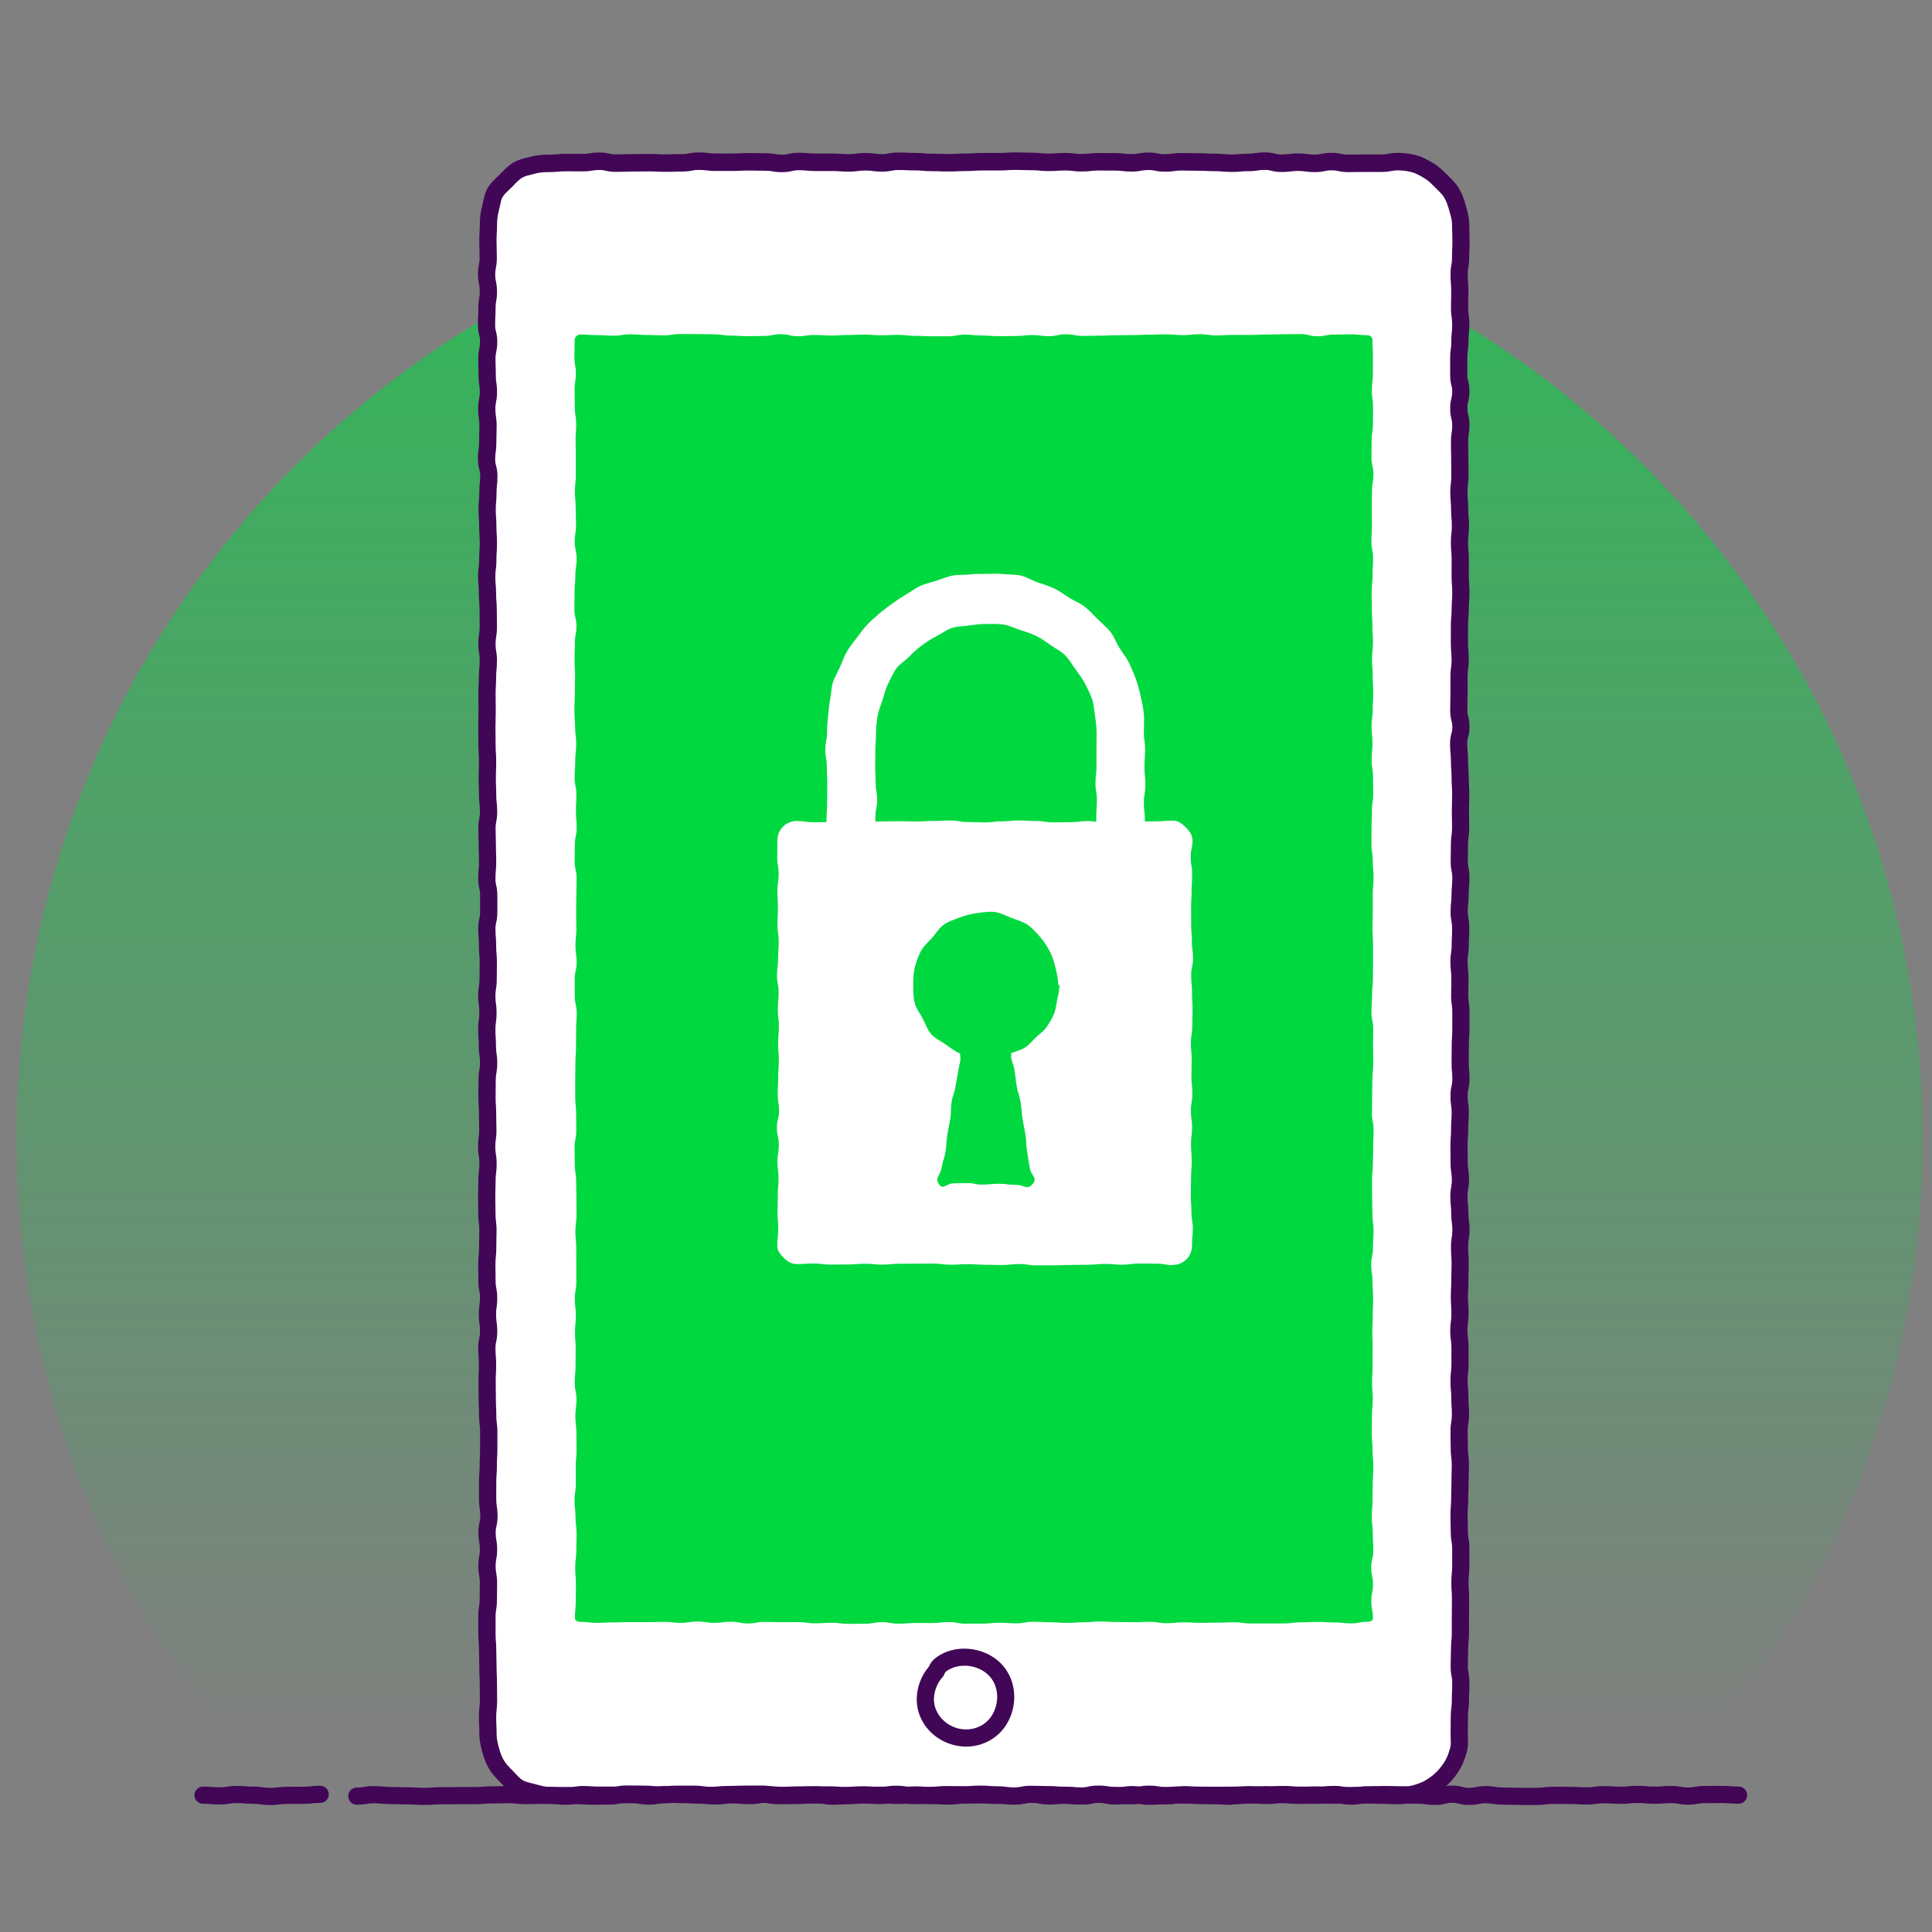 <?xml version="1.0" encoding="UTF-8"?><svg id="uuid-c629ea5c-549f-4df3-a3a0-d8a2f0c7f277" xmlns="http://www.w3.org/2000/svg" xmlns:xlink="http://www.w3.org/1999/xlink" viewBox="0 0 500 500"><rect x="0" y="0" width="500" height="500" fill="#808080" stroke="none"/><defs><linearGradient id="uuid-a9c807c0-d007-4013-b31c-1d4ee013ec2d" x1="250.95" y1="449.32" x2="250.95" y2="-185.13" gradientUnits="userSpaceOnUse"><stop offset="0" stop-color="#00d83f" stop-opacity="0"/><stop offset=".38" stop-color="#00d83f" stop-opacity=".37"/><stop offset="1" stop-color="#00d83f"/></linearGradient><clipPath id="uuid-25b071e1-fff6-4af8-bc09-1588bf30ae96"><path d="m449.92,464.59c-2.18,0-2.18-.18-4.36-.18s-2.18.03-4.36.03-2.18.39-4.36.39-2.18-.4-4.36-.4-2.18.17-4.36.17-2.18-.21-4.36-.21-2.18.21-4.36.21-2.18-.15-4.36-.15-2.18.32-4.36.32-2.18-.13-4.36-.13-2.18-.03-4.36-.03-2.18.26-4.36.26-2.18.01-4.36.01-2.18-.08-4.36-.08-2.18-.36-4.36-.36-2.18.44-4.36.44-2.18-.57-4.36-.57-2.18.57-4.36.57-2.18-.31-4.36-.31-2.18-.1-4.36-.1-2.18-.06-4.36-.06-2.18.07-4.36.07-2.18.34-4.36.34-2.18-.43-4.36-.43-2.18.2-4.36.2-2.18.01-4.36.01-2.18-.18-4.36-.18-2.18.24-4.36.24-2.18-.2-4.36-.2-2.18.13-4.36.13-2.18.04-4.36.04-2.18-.04-4.36-.04-2.18-.08-4.36-.08-2.18.17-4.36.17-2.18-.34-4.36-.34-2.18.4-4.36.4-2.18-.07-4.36-.07-2.18-.34-4.36-.34-2.18.48-4.36.48-2.18-.19-4.36-.19-2.18-.16-4.36-.16-2.18-.08-4.36-.08-2.18.47-4.36.47-2.18-.33-4.36-.33-2.18-.17-4.36-.17-2.18.14-4.36.14-2.18-.05-4.36-.05-2.18.21-4.36.21-2.18.03-4.36.03-2.18-.32-4.36-.32-2.18.31-4.36.31-2.18-.17-4.36-.17-2.18.17-4.36.17-2.18-.16-4.36-.16-2.18.04-4.36.04-2.18.12-4.36.12-2.18.04-4.36.04-2.18-.4-4.36-.4-2.18.03-4.36.03-2.18.09-4.36.09-2.18.22-4.36.22-2.18-.3-4.36-.3-2.18.02-4.36.02-2.18.17-4.36.17-2.18-.18-4.36-.18-2.18-.03-4.36-.03-2.18.51-4.36.51-2.18.04-4.36.04-2.18-.15-4.37-.15-2.18-.02-4.36-.02-2.18-.06-4.36-.06-2.18.06-4.36.06-2.18-.25-4.36-.25-2.18.08-4.36.08-2.18.18-4.37.18-2.18-.02-4.37-.02-2.18.04-4.37.04-2.18.15-4.37.15-2.18-.14-4.37-.14-2.18-.08-4.37-.08-2.19-.22-4.37-.22-2.19.38-4.37.38" fill="none"/></clipPath><clipPath id="uuid-4df3f887-1986-4e28-861c-ceb4a54b4e4c"><path d="m82.88,464.36c-2.17,0-2.17.25-4.33.25s-2.17.03-4.33.03-2.16.28-4.33.28-2.17-.32-4.33-.32-2.17-.19-4.33-.19-2.17.37-4.34.37-2.17-.19-4.34-.19" fill="none"/></clipPath></defs><path d="m497.6,294.74c0,67-26.73,127.77-70.07,172.21H74.38C31.03,422.51,4.31,361.74,4.31,294.74,4.31,158.52,114.74,48.1,250.96,48.1s246.64,110.42,246.64,246.64Z" fill="url(#uuid-a9c807c0-d007-4013-b31c-1d4ee013ec2d)"/><path d="m361.88,464.82c-2.15,0-2.15-.1-4.31-.1s-2.15-.11-4.31-.11-2.15.09-4.31.09-2.15-.02-4.31-.02-2.15-.13-4.31-.13-2.15.17-4.3.17-2.15-.21-4.3-.21-2.15-.05-4.3-.05-2.15.21-4.3.21-2.15.21-4.3.21-2.15-.16-4.31-.16-2.15-.07-4.31-.07-2.15-.17-4.3-.17-2.15.25-4.3.25-2.15.14-4.3.14-2.15-.54-4.3-.54-2.15.45-4.31.45-2.15-.43-4.31-.43-2.15.42-4.3.42-2.15-.18-4.3-.18-2.15.19-4.31.19-2.15-.45-4.31-.45-2.15.35-4.31.35-2.15-.03-4.31-.03-2.15-.12-4.31-.12-2.15-.01-4.31-.01-2.15.28-4.31.28-2.15-.12-4.31-.12-2.15-.26-4.31-.26-2.15.24-4.31.24-2.15-.14-4.31-.14-2.15,0-4.31,0-2.15.19-4.31.19-2.15.17-4.31.17-2.15-.46-4.31-.46-2.15.03-4.31.03-2.15.11-4.31.11-2.15-.17-4.3-.17-2.15.35-4.31.35-2.15-.2-4.31-.2-2.16.28-4.31.28-2.15-.2-4.31-.2-2.15-.15-4.31-.15-2.16-.1-4.31-.1-2.16.49-4.31.49-2.16-.35-4.31-.35-2.16.01-4.31.01-2.16-.01-4.31-.01-2.16-.15-4.31-.15-2.16.54-4.32.54-2.16-.28-4.32-.28c-1.43,0-2.75-.4-4.07-.75s-2.76-.58-3.96-1.28-2.08-1.83-3.06-2.81-1.95-1.94-2.65-3.15-1.15-2.48-1.52-3.84-.66-2.66-.66-4.09c0-2.17-.11-2.17-.11-4.34s.25-2.17.25-4.34-.03-2.17-.03-4.34-.11-2.17-.11-4.34-.08-2.17-.08-4.34-.18-2.17-.18-4.34,0-2.17,0-4.34.36-2.17.36-4.34.04-2.17.04-4.34-.4-2.17-.4-4.34.4-2.17.4-4.34-.38-2.17-.38-4.34.49-2.17.49-4.34-.34-2.17-.34-4.34,0-2.17,0-4.34.17-2.17.17-4.34.11-2.17.11-4.34,0-2.17,0-4.34-.29-2.17-.29-4.34-.11-2.17-.11-4.34-.03-2.17-.03-4.34.11-2.17.11-4.34-.17-2.17-.17-4.34.46-2.17.46-4.34-.31-2.17-.31-4.34.3-2.17.3-4.34-.42-2.17-.42-4.34-.03-2.17-.03-4.34.22-2.17.22-4.34.07-2.17.07-4.34-.27-2.17-.27-4.34-.06-2.17-.06-4.34.08-2.17.08-4.34.26-2.17.26-4.34-.35-2.17-.35-4.34.29-2.17.29-4.34-.07-2.17-.07-4.34-.14-2.17-.14-4.34.05-2.17.05-4.34.4-2.17.4-4.34-.32-2.17-.32-4.34-.14-2.17-.14-4.34.29-2.17.29-4.34-.29-2.17-.29-4.34.35-2.17.35-4.34.04-2.17.04-4.34-.2-2.17-.2-4.34-.18-2.17-.18-4.34.49-2.17.49-4.34.02-2.17.02-4.34-.49-2.17-.49-4.34.21-2.17.21-4.34-.08-2.17-.08-4.34-.08-2.17-.08-4.34.41-2.17.41-4.34-.25-2.17-.25-4.34-.09-2.17-.09-4.34.08-2.17.08-4.34-.15-2.17-.15-4.34-.05-2.17-.05-4.34.07-2.17.07-4.34-.05-2.17-.05-4.34.13-2.17.13-4.34.22-2.17.22-4.34-.37-2.17-.37-4.34.36-2.17.36-4.34-.04-2.17-.04-4.34-.18-2.17-.18-4.34-.19-2.17-.19-4.34.28-2.17.28-4.34.16-2.17.16-4.34-.15-2.17-.15-4.34-.17-2.17-.17-4.34.2-2.17.2-4.34.24-2.17.24-4.34-.59-2.17-.59-4.34.3-2.17.3-4.35.09-2.17.09-4.34-.33-2.17-.33-4.34.43-2.17.43-4.34-.32-2.17-.32-4.34-.08-2.17-.08-4.34.47-2.17.47-4.35-.55-2.17-.55-4.35.11-2.17.11-4.35.37-2.17.37-4.34-.46-2.17-.46-4.35.42-2.17.42-4.35-.08-2.18-.08-4.35.14-2.18.14-4.35c0-1.43.19-2.76.54-4.07s.47-2.84,1.16-4.04,1.85-2.12,2.83-3.11,1.92-2.08,3.13-2.78,2.62-.92,3.99-1.28,2.67-.43,4.09-.43c2.15,0,2.15-.21,4.31-.21s2.15.03,4.31.03,2.15-.36,4.31-.36,2.15.49,4.31.49,2.15-.08,4.31-.08,2.15-.03,4.3-.03,2.15.11,4.3.11,2.15-.07,4.3-.07,2.15-.41,4.3-.41,2.15.27,4.3.27,2.15-.01,4.31-.01,2.15-.11,4.31-.11,2.15.06,4.3.06,2.15.36,4.3.36,2.15-.5,4.3-.5,2.15.21,4.3.21,2.15,0,4.31,0,2.15.15,4.31.15,2.15-.29,4.3-.29,2.15.28,4.3.28,2.15-.41,4.31-.41,2.15.09,4.31.09,2.15.2,4.31.2,2.15.08,4.31.08,2.15-.12,4.31-.12,2.15-.14,4.31-.14,2.15-.01,4.31-.01,2.15-.15,4.31-.15,2.15.08,4.31.08,2.15.21,4.31.21,2.15-.15,4.31-.15,2.15.26,4.31.26,2.15-.25,4.31-.25,2.15.03,4.31.03,2.15.24,4.31.24,2.15-.4,4.31-.4,2.15.44,4.31.44,2.15-.3,4.3-.3,2.15.06,4.31.06,2.15.11,4.31.11,2.16.19,4.31.19,2.15-.2,4.31-.2,2.15-.33,4.31-.33,2.16.54,4.31.54,2.16-.26,4.31-.26,2.16.3,4.31.3,2.16-.46,4.31-.46,2.16.47,4.31.47,2.16-.05,4.31-.05,2.16-.02,4.32-.02,2.16-.41,4.32-.41c1.43,0,2.85.21,4.17.57s2.58,1.11,3.78,1.8,2.17,1.69,3.15,2.67,2.04,1.9,2.74,3.11,1.16,2.51,1.53,3.87.81,2.69.81,4.12c0,2.17.09,2.17.09,4.34s-.1,2.17-.1,4.34-.4,2.17-.4,4.34.18,2.17.18,4.34-.06,2.17-.06,4.34.31,2.17.31,4.34-.21,2.17-.21,4.34-.3,2.17-.3,4.34,0,2.17,0,4.34.53,2.17.53,4.34-.53,2.17-.53,4.34.54,2.17.54,4.34-.33,2.17-.33,4.34.06,2.17.06,4.34.04,2.17.04,4.34-.27,2.17-.27,4.34.19,2.17.19,4.34.2,2.17.2,4.34-.26,2.17-.26,4.34.21,2.17.21,4.34-.02,2.17-.02,4.34.17,2.17.17,4.34-.17,2.17-.17,4.34-.19,2.17-.19,4.34,0,2.17,0,4.34.21,2.17.21,4.34-.29,2.17-.29,4.34.01,2.17.01,4.34-.07,2.17-.07,4.34.56,2.17.56,4.34-.58,2.17-.58,4.34.22,2.17.22,4.34.17,2.17.17,4.34.15,2.17.15,4.34-.08,2.17-.08,4.34.05,2.17.05,4.34-.3,2.17-.3,4.34-.07,2.17-.07,4.34.42,2.17.42,4.34-.19,2.17-.19,4.34-.24,2.17-.24,4.34.39,2.17.39,4.34-.12,2.17-.12,4.34-.33,2.17-.33,4.34.25,2.17.25,4.34-.07,2.17-.07,4.34.31,2.17.31,4.34-.01,2.17-.01,4.34-.16,2.17-.16,4.34-.04,2.17-.04,4.34.2,2.17.2,4.34-.48,2.17-.48,4.34.29,2.17.29,4.34-.15,2.17-.15,4.34-.17,2.17-.17,4.34.03,2.17.03,4.34.33,2.17.33,4.34-.4,2.17-.4,4.34.23,2.17.23,4.34.3,2.17.3,4.34-.36,2.17-.36,4.34.15,2.17.15,4.34-.07,2.17-.07,4.34-.12,2.17-.12,4.34.15,2.17.15,4.34-.3,2.17-.3,4.34.3,2.17.3,4.34.01,2.17.01,4.34-.25,2.17-.25,4.34.23,2.17.23,4.34.15,2.17.15,4.34-.36,2.17-.36,4.34.05,2.17.05,4.34.27,2.17.27,4.34-.08,2.17-.08,4.34-.08,2.17-.08,4.34-.19,2.17-.19,4.35.08,2.17.08,4.34.38,2.17.38,4.34,0,2.17,0,4.34-.21,2.17-.21,4.34.15,2.17.15,4.34-.02,2.17-.02,4.35,0,2.17,0,4.35-.23,2.17-.23,4.35-.09,2.17-.09,4.34.41,2.17.41,4.35-.1,2.17-.1,4.35-.29,2.18-.29,4.35-.04,2.18-.04,4.35c0,1.43.19,2.86-.16,4.18s-.85,2.74-1.54,3.93-1.59,2.38-2.58,3.36-2.15,1.87-3.36,2.57-2.57,1.17-3.93,1.53-2.74.58-4.17.58Z" fill="#fff"/><path d="m318.84,467.1c-1.16,0-1.75-.04-2.32-.09-.51-.04-.99-.07-1.99-.07-1.11,0-1.67-.02-2.22-.03-.52-.02-1.04-.03-2.08-.03-1.17,0-1.76-.05-2.33-.09-.51-.04-.99-.08-1.97-.08s-1.39.05-1.9.11c-.56.07-1.2.14-2.41.14-1.01,0-1.5.03-2.01.06-.56.04-1.14.07-2.29.07-1.35,0-2.09-.18-2.69-.33-.47-.12-.81-.2-1.62-.2-.85,0-1.22.08-1.7.18-.58.12-1.3.27-2.61.27s-2.01-.14-2.59-.26c-.48-.1-.86-.17-1.72-.17s-1.24.08-1.72.17c-.6.12-1.29.25-2.58.25-1.17,0-1.79-.05-2.34-.1-.51-.04-.98-.08-1.97-.08s-1.45.04-1.96.09c-.55.05-1.17.1-2.35.1-1.3,0-2.03-.15-2.6-.27-.48-.1-.85-.18-1.7-.18-.9,0-1.3.06-1.8.15-.59.09-1.25.2-2.51.2-1.09,0-1.64,0-2.19-.02-.53,0-1.06-.02-2.12-.02-1.14,0-1.71-.03-2.28-.06-.51-.03-1.02-.06-2.03-.06-1.08,0-1.62,0-2.17,0-.54,0-1.07,0-2.14,0-.93,0-1.36.06-1.87.12-.57.07-1.22.16-2.44.16-1.14,0-1.71-.03-2.28-.06-.51-.03-1.01-.06-2.03-.06-1.21,0-1.86-.08-2.42-.15-.51-.06-.94-.12-1.89-.12s-1.4.05-1.91.1c-.56.06-1.2.13-2.39.13s-1.73-.04-2.3-.08c-.52-.03-1-.07-2.01-.07h-4.31c-.98,0-1.46.04-1.96.08-.55.05-1.17.1-2.35.1-.99,0-1.47.04-1.98.08-.57.05-1.17.09-2.33.09-1.31,0-2.04-.15-2.62-.28-.47-.1-.85-.18-1.69-.18-1.06,0-1.6,0-2.13.01-.54,0-1.09.01-2.18.01-1.02,0-1.53.03-2.04.05-.57.03-1.13.06-2.27.06s-1.76-.05-2.33-.09c-.51-.04-.99-.08-1.97-.08-.9,0-1.3.06-1.8.15-.59.1-1.25.2-2.51.2-1.18,0-1.81-.06-2.36-.11-.52-.05-.97-.09-1.95-.09s-1.36.06-1.86.12c-.57.08-1.22.16-2.45.16s-1.81-.06-2.36-.11c-.52-.05-.97-.09-1.95-.09-1.15,0-1.74-.04-2.31-.08-.51-.04-1-.07-2-.07-1.13,0-1.69-.03-2.26-.05-.51-.02-1.03-.05-2.05-.05-.83,0-1.18.08-1.67.19-.59.13-1.32.3-2.65.3-1.26,0-1.92-.11-2.51-.2-.5-.08-.9-.15-1.8-.15-1.07,0-1.6,0-2.14,0-.54,0-1.09,0-2.17,0s-1.62,0-2.17,0c-.54,0-1.07,0-2.15,0-1.16,0-1.75-.04-2.31-.08-.51-.04-1-.07-2-.07-.81,0-1.15.09-1.62.2-.6.15-1.34.33-2.69.33-1.22,0-1.87-.09-2.45-.16-.5-.07-.94-.12-1.87-.12-1.59,0-3.01-.39-4.27-.73l-.37-.1c-.29-.08-.59-.15-.88-.22-1.13-.27-2.41-.58-3.61-1.28-1.19-.69-2.07-1.63-2.84-2.45-.22-.24-.45-.48-.68-.71-1.09-1.09-2.17-2.17-3-3.61-.72-1.24-1.27-2.64-1.74-4.38-.38-1.43-.73-2.98-.73-4.66,0-1.03-.03-1.54-.05-2.06-.03-.57-.06-1.14-.06-2.28,0-1.21.08-1.86.14-2.43.06-.51.11-.96.11-1.91,0-1.07,0-1.6-.02-2.14,0-.55-.02-1.1-.02-2.2,0-1.03-.03-1.54-.05-2.05-.03-.57-.06-1.14-.06-2.29,0-1.04-.02-1.56-.04-2.09-.02-.56-.04-1.13-.04-2.25,0-.99-.04-1.47-.08-1.98-.05-.55-.1-1.18-.1-2.35v-4.34c0-1.27.11-1.94.21-2.53.08-.5.15-.9.15-1.8,0-1.11.01-1.66.02-2.21,0-.53.02-1.06.02-2.13,0-.88-.07-1.28-.16-1.77-.11-.6-.23-1.28-.23-2.57s.13-1.97.24-2.57c.09-.5.16-.89.16-1.77s-.07-1.29-.16-1.79c-.11-.6-.22-1.28-.22-2.55s.17-2.07.3-2.66c.11-.49.19-.84.19-1.68,0-.91-.07-1.33-.14-1.82-.09-.59-.2-1.26-.2-2.52v-4.34c0-1.17.05-1.77.1-2.34.04-.51.08-1,.08-2,0-1.14.03-1.71.06-2.28.03-.51.05-1.03.05-2.06v-4.34c0-.94-.05-1.38-.11-1.88-.08-.58-.16-1.23-.16-2.46,0-1.03-.03-1.54-.05-2.06-.03-.57-.06-1.14-.06-2.28,0-1.07,0-1.6-.02-2.14,0-.55-.02-1.1-.02-2.21s.03-1.71.06-2.28c.03-.51.05-1.03.05-2.06s-.04-1.48-.08-1.99c-.05-.58-.09-1.17-.09-2.35,0-1.32.15-2.04.28-2.63.1-.48.18-.86.18-1.71,0-.93-.06-1.36-.13-1.85-.08-.58-.18-1.24-.18-2.49s.09-1.9.17-2.48c.07-.5.13-.93.13-1.86,0-.87-.08-1.26-.17-1.75-.12-.61-.25-1.3-.25-2.6,0-1.07,0-1.6-.02-2.14,0-.55-.02-1.1-.02-2.2,0-1.2.06-1.83.12-2.39.05-.52.1-.97.1-1.95,0-1.12.02-1.68.04-2.24.02-.52.03-1.05.03-2.1,0-.95-.06-1.39-.12-1.89-.07-.57-.15-1.22-.15-2.45,0-1.05-.01-1.58-.03-2.11-.01-.56-.03-1.12-.03-2.23s.02-1.69.04-2.25c.02-.52.04-1.05.04-2.09,0-1.22.08-1.87.15-2.44.06-.51.12-.95.12-1.9s-.06-1.31-.15-1.82c-.1-.59-.2-1.26-.2-2.52s.09-1.89.17-2.47c.07-.5.13-.94.13-1.87,0-1.05-.02-1.58-.03-2.1-.02-.56-.04-1.12-.04-2.24,0-1.01-.03-1.51-.07-2.03-.04-.57-.08-1.16-.08-2.31s.01-1.66.02-2.22c.01-.53.02-1.06.02-2.12,0-1.29.12-1.97.23-2.57.09-.5.16-.89.16-1.77s-.06-1.35-.14-1.84c-.09-.58-.19-1.25-.19-2.5,0-1.01-.03-1.51-.07-2.03-.04-.57-.08-1.16-.08-2.31,0-1.24.09-1.89.17-2.47.07-.5.13-.94.13-1.87s-.06-1.37-.13-1.87c-.08-.58-.17-1.23-.17-2.47s.11-1.93.2-2.52c.08-.51.15-.91.15-1.82,0-1.1,0-1.66.02-2.21,0-.53.02-1.06.02-2.13,0-.98-.04-1.43-.09-1.96-.05-.56-.11-1.19-.11-2.37,0-.99-.04-1.47-.08-1.98-.05-.58-.1-1.18-.1-2.35,0-1.33.17-2.07.3-2.66.11-.49.19-.84.19-1.68,0-1.1,0-1.64,0-2.19,0-.54,0-1.08,0-2.15,0-.84-.08-1.19-.19-1.68-.13-.59-.3-1.33-.3-2.66,0-1.19.06-1.82.11-2.38.05-.53.09-.98.09-1.96,0-1.05-.02-1.57-.04-2.09-.02-.56-.04-1.12-.04-2.25,0-1.04-.02-1.56-.04-2.08-.02-.56-.04-1.13-.04-2.25,0-1.29.13-1.98.24-2.58.09-.49.17-.88.17-1.76,0-.96-.05-1.4-.11-1.92-.07-.57-.14-1.21-.14-2.42,0-1.04-.02-1.56-.04-2.08-.02-.57-.05-1.13-.05-2.26s.02-1.69.04-2.25c.02-.52.04-1.04.04-2.09s-.03-1.5-.07-2.02c-.04-.57-.08-1.16-.08-2.32,0-1.06-.01-1.59-.02-2.12-.01-.55-.02-1.11-.02-2.22s.02-1.69.04-2.25c.02-.52.04-1.05.04-2.1s-.01-1.59-.02-2.12c-.01-.55-.02-1.11-.02-2.22s.03-1.72.07-2.3c.03-.51.06-1.02.06-2.04,0-1.2.07-1.83.12-2.4.05-.52.1-.97.1-1.94,0-.9-.07-1.3-.15-1.8-.1-.6-.21-1.27-.21-2.54s.11-1.94.21-2.53c.08-.51.15-.9.15-1.81,0-1.06-.01-1.59-.02-2.13-.01-.55-.02-1.11-.02-2.22,0-.99-.04-1.47-.08-1.99-.05-.55-.1-1.18-.1-2.36,0-.99-.04-1.47-.09-1.97-.05-.56-.11-1.18-.11-2.37s.08-1.88.16-2.45c.07-.51.12-.95.12-1.89,0-1.17.04-1.76.08-2.33.04-.52.07-1.01.07-2.01s-.04-1.5-.07-2.02c-.04-.57-.08-1.16-.08-2.33,0-1-.04-1.49-.08-2-.04-.58-.09-1.17-.09-2.34s.06-1.82.11-2.37c.05-.51.09-.99.09-1.97,0-1.21.07-1.85.13-2.41.06-.52.11-.96.11-1.93,0-.79-.09-1.13-.22-1.6-.16-.61-.37-1.37-.37-2.75,0-1.24.09-1.9.17-2.48.07-.5.13-.93.13-1.87,0-1.13.02-1.69.04-2.26.02-.52.04-1.04.04-2.08,0-.92-.07-1.34-.14-1.84-.09-.59-.19-1.25-.19-2.5s.14-1.99.26-2.6c.1-.49.17-.87.17-1.74,0-.92-.06-1.35-.14-1.85-.09-.58-.18-1.25-.18-2.49,0-1.05-.02-1.57-.04-2.09-.02-.56-.04-1.12-.04-2.25,0-1.32.16-2.05.28-2.64.1-.48.18-.86.18-1.71s-.09-1.15-.21-1.63c-.15-.6-.34-1.36-.34-2.72,0-1.14.03-1.72.06-2.29.03-.51.05-1.03.05-2.06,0-1.27.12-1.95.22-2.55.09-.5.15-.9.15-1.8s-.08-1.23-.18-1.71c-.12-.59-.28-1.31-.28-2.63s.13-1.99.25-2.59c.09-.49.17-.88.17-1.76,0-1.05-.02-1.57-.04-2.1-.02-.56-.04-1.13-.04-2.25s.04-1.75.07-2.32c.03-.52.06-1.02.06-2.04,0-1.57.2-3.09.62-4.65.1-.38.18-.76.26-1.15.22-1.07.46-2.29,1.12-3.43.7-1.2,1.66-2.11,2.5-2.91.23-.22.46-.43.68-.65.18-.18.36-.36.53-.54.85-.87,1.81-1.87,3.06-2.59,1.2-.69,2.49-1.01,3.64-1.28.3-.07.59-.14.89-.22,1.66-.44,3.29-.5,4.67-.5.97,0,1.42-.04,1.94-.09.56-.05,1.18-.12,2.37-.12,1.09,0,1.64,0,2.18.01.53,0,1.06.01,2.12.01.89,0,1.29-.07,1.79-.15.59-.1,1.26-.21,2.52-.21,1.33,0,2.06.17,2.65.3.48.11.83.19,1.66.19,1.04,0,1.56-.02,2.08-.04.56-.02,1.12-.04,2.23-.04s1.59,0,2.12-.02c.55,0,1.09-.02,2.18-.02s1.7.03,2.26.06c.51.03,1.02.05,2.04.05s1.56-.02,2.07-.04c.56-.02,1.11-.04,2.23-.04.87,0,1.25-.07,1.73-.17.6-.11,1.28-.25,2.57-.25,1.21,0,1.86.08,2.42.15.5.06.94.12,1.88.12,1.07,0,1.61,0,2.14,0,.54,0,1.08,0,2.16,0,1.02,0,1.53-.03,2.04-.05.57-.03,1.13-.06,2.27-.06s1.66.02,2.22.03c.52.02,1.04.03,2.09.03,1.26,0,1.93.11,2.52.21.5.08.89.15,1.78.15.82,0,1.17-.08,1.65-.19.59-.14,1.32-.31,2.65-.31,1.18,0,1.81.06,2.37.11.52.05.97.09,1.94.09h4.31c1.15,0,1.74.04,2.31.08.51.04,1,.07,2,.07.93,0,1.36-.06,1.86-.12.57-.08,1.22-.16,2.44-.16s1.87.08,2.44.16c.5.06.93.12,1.87.12.87,0,1.25-.07,1.74-.17.6-.11,1.28-.24,2.56-.24,1.13,0,1.69.02,2.25.05.51.02,1.03.05,2.06.05,1.18,0,1.8.06,2.36.11.52.05.97.09,1.95.09,1.12,0,1.68.02,2.24.04.52.02,1.03.04,2.07.04s1.53-.03,2.04-.05c.57-.03,1.14-.06,2.27-.06,1,0,1.49-.03,2.01-.07.57-.04,1.15-.08,2.3-.08,1.07,0,1.6,0,2.14,0,.54,0,1.08,0,2.17,0,1,0,1.49-.03,2-.07.57-.04,1.15-.08,2.31-.08s1.67.02,2.23.04c.52.02,1.04.04,2.08.04,1.19,0,1.82.06,2.37.12.52.05.97.1,1.93.1s1.49-.03,2-.07c.57-.04,1.15-.08,2.31-.08,1.21,0,1.85.08,2.42.15.51.06.95.11,1.89.11s1.39-.05,1.9-.11c.56-.06,1.2-.14,2.41-.14,1.09,0,1.64,0,2.18.01.53,0,1.06.01,2.12.01,1.2,0,1.84.07,2.4.14.51.06.95.11,1.91.11.87,0,1.26-.07,1.75-.16.6-.11,1.28-.24,2.56-.24s2.02.15,2.6.26c.48.1.86.17,1.71.17.92,0,1.35-.06,1.85-.13.58-.08,1.23-.17,2.46-.17,1.11,0,1.66.01,2.21.03.52.01,1.05.03,2.09.03,1.13,0,1.7.03,2.27.06.51.03,1.02.05,2.04.05,1.18,0,1.8.06,2.35.11.5.05.98.09,1.96.09s1.43-.04,1.95-.09c.55-.05,1.18-.11,2.36-.11.91,0,1.33-.06,1.82-.14.58-.09,1.24-.19,2.49-.19,1.35,0,2.1.19,2.7.34.47.12.81.2,1.61.2.94,0,1.38-.05,1.89-.12.57-.07,1.21-.15,2.42-.15s1.89.09,2.47.17c.5.07.92.13,1.85.13.85,0,1.22-.08,1.7-.18.58-.12,1.3-.28,2.61-.28s2.04.16,2.62.28c.49.11.85.18,1.69.18,1.05,0,1.58-.01,2.11-.02.55-.01,1.1-.02,2.21-.02s1.61,0,2.14,0c.54,0,1.09,0,2.17,0,.87,0,1.26-.07,1.75-.17.6-.11,1.28-.24,2.57-.24,1.56,0,3.15.22,4.75.64,1.55.41,2.88,1.19,4.05,1.87l.27.15c1.4.81,2.44,1.85,3.44,2.86l.66.65c.87.85,1.86,1.82,2.59,3.08.71,1.23,1.29,2.68,1.75,4.41l.16.6c.34,1.21.72,2.58.72,4.09,0,1.04.02,1.56.04,2.08.02.57.05,1.13.05,2.26s-.03,1.71-.05,2.28c-.02.52-.05,1.03-.05,2.06,0,1.29-.12,1.97-.23,2.57-.09.5-.16.89-.16,1.77,0,.99.04,1.47.08,1.98.05.55.1,1.18.1,2.35,0,1.12-.02,1.67-.03,2.23-.01.53-.03,1.05-.03,2.1,0,.93.06,1.35.13,1.85.08.58.18,1.24.18,2.49s-.06,1.83-.12,2.38c-.05.52-.1.98-.1,1.95,0,1.24-.09,1.9-.17,2.48-.07.5-.13.93-.13,1.86v4.34c0,.82.09,1.16.21,1.64.15.6.33,1.34.33,2.7s-.18,2.1-.33,2.7c-.12.48-.2.82-.2,1.64s.08,1.16.2,1.64c.15.6.33,1.35.33,2.7,0,1.25-.1,1.92-.19,2.5-.08.49-.14.92-.14,1.84,0,1.06.01,1.58.03,2.11.01.56.03,1.11.03,2.23s.01,1.59.02,2.12c.01.55.02,1.11.02,2.21,0,1.22-.08,1.87-.15,2.44-.06.51-.12.95-.12,1.9s.04,1.46.09,1.97c.05.55.11,1.18.11,2.37,0,.98.04,1.44.09,1.96.05.56.11,1.19.11,2.38s-.08,1.86-.14,2.43c-.06.51-.11.95-.11,1.91s.04,1.43.09,1.96c.05.56.11,1.19.11,2.38,0,1.1,0,1.64,0,2.19,0,.54-.01,1.07-.01,2.15,0,1,.04,1.48.08,2,.05.58.09,1.17.09,2.34s-.05,1.77-.09,2.34c-.04.51-.08,1-.08,2,0,1.18-.06,1.81-.11,2.37-.04.51-.09.99-.09,1.97v4.34c0,.98.03,1.44.08,1.96.05.56.11,1.19.11,2.38s-.09,1.89-.17,2.47c-.07.5-.13.94-.13,1.88,0,1.08,0,1.62,0,2.16,0,.55,0,1.09,0,2.18s-.02,1.68-.04,2.24c-.02.52-.03,1.05-.03,2.1,0,.8.09,1.15.21,1.62.16.6.35,1.36.35,2.72s-.2,2.14-.37,2.74c-.12.47-.22.8-.22,1.59,0,.97.05,1.43.1,1.95.06.56.12,1.2.12,2.39,0,1,.04,1.49.08,2,.04.58.09,1.17.09,2.34,0,1.01.03,1.5.07,2.02.04.57.08,1.16.08,2.32s-.02,1.69-.04,2.25c-.02.52-.04,1.05-.04,2.09s.01,1.59.03,2.11c.01.56.03,1.11.03,2.23,0,1.24-.09,1.89-.17,2.47-.07.5-.13.93-.13,1.87,0,1.12-.02,1.68-.03,2.24-.02.53-.03,1.05-.03,2.1,0,.87.08,1.26.17,1.75.12.61.25,1.3.25,2.6,0,1.18-.06,1.81-.11,2.37-.05.51-.09.99-.09,1.97,0,1.21-.07,1.85-.13,2.41-.06.52-.11.96-.11,1.93,0,.89.07,1.28.16,1.78.11.6.23,1.28.23,2.56,0,1.14-.03,1.72-.06,2.29-.03.51-.05,1.03-.05,2.05,0,1.25-.1,1.91-.19,2.5-.07.49-.14.92-.14,1.84s.05,1.41.11,1.92c.06.57.14,1.21.14,2.42,0,1.12-.02,1.68-.04,2.24-.02.52-.03,1.05-.03,2.1,0,.93.06,1.36.13,1.85.08.58.18,1.24.18,2.48,0,1.09,0,1.64,0,2.18,0,.54,0,1.08,0,2.15,0,1.17-.04,1.76-.08,2.33-.04.52-.07,1-.07,2.01,0,1.11-.01,1.66-.02,2.21-.01.53-.02,1.06-.02,2.13,0,.98.04,1.46.09,1.97.05.56.11,1.19.11,2.37,0,1.33-.16,2.06-.29,2.65-.11.49-.19.85-.19,1.69,0,.93.06,1.37.13,1.87.08.58.17,1.23.17,2.47,0,1.16-.04,1.75-.08,2.32-.04.52-.07,1.01-.07,2.01,0,1.17-.05,1.77-.09,2.34-.04.51-.08,1-.08,2,0,1.07,0,1.6.02,2.14,0,.55.02,1.1.02,2.2,0,.92.07,1.34.14,1.83.09.59.19,1.25.19,2.51s-.12,1.97-.23,2.57c-.09.5-.16.89-.16,1.77,0,.97.05,1.42.1,1.93.06.56.13,1.2.13,2.4,0,.93.06,1.36.13,1.86.08.58.17,1.24.17,2.48s-.11,1.94-.21,2.53c-.08.51-.15.91-.15,1.81,0,1.01.03,1.5.07,2.02.04.57.08,1.16.08,2.32s-.02,1.68-.04,2.24c-.02.52-.03,1.05-.03,2.1,0,1.15-.03,1.72-.06,2.29-.03.51-.06,1.02-.06,2.05s.03,1.5.07,2.02c.04.57.08,1.16.08,2.32,0,1.24-.09,1.9-.17,2.48-.07.5-.13.93-.13,1.86s.06,1.36.13,1.86c.08.58.17,1.24.17,2.48,0,1.08,0,1.62,0,2.16,0,.55,0,1.09,0,2.18,0,1.21-.07,1.86-.14,2.43-.06.51-.11.96-.11,1.92s.05,1.42.1,1.94c.06.56.12,1.2.12,2.4,0,1.01.04,1.5.07,2.01.04.57.08,1.16.08,2.33,0,1.27-.11,1.94-.21,2.54-.08.51-.15.91-.15,1.81,0,1.06.01,1.59.03,2.12.01.56.03,1.11.03,2.23,0,.95.05,1.39.12,1.9.07.57.15,1.22.15,2.45,0,1.13-.02,1.69-.04,2.25-.02.52-.04,1.05-.04,2.09,0,1.13-.02,1.69-.04,2.26-.02.52-.04,1.04-.04,2.09,0,1.18-.05,1.81-.1,2.36-.04.51-.08.99-.08,1.98,0,1.04.02,1.57.04,2.09.02.56.04,1.13.04,2.25,0,.89.07,1.29.16,1.79.1.6.22,1.27.22,2.55v4.34c0,1.19-.07,1.83-.12,2.39-.05.52-.1.98-.1,1.95s.03,1.5.07,2.02c.04.57.08,1.16.08,2.32,0,1.1,0,1.65-.01,2.2,0,.54-.01,1.07-.01,2.15v4.35c0,1.2-.07,1.84-.13,2.4-.05.52-.1.97-.1,1.94,0,1.13-.02,1.7-.04,2.26-.02.52-.04,1.04-.04,2.08,0,.88.07,1.27.17,1.76.11.6.24,1.29.24,2.58,0,1.14-.03,1.71-.05,2.28-.02.52-.05,1.04-.05,2.07,0,1.23-.09,1.89-.16,2.47-.07.51-.12.94-.12,1.89,0,1.11,0,1.66-.02,2.21,0,.53-.02,1.07-.02,2.14,0,.35.01.7.03,1.04.04,1.13.08,2.41-.26,3.71-.48,1.78-1.05,3.24-1.76,4.47-.8,1.38-1.81,2.7-2.93,3.82-1.11,1.11-2.43,2.12-3.82,2.92-1.22.7-2.68,1.28-4.47,1.76-1.63.44-3.22.66-4.75.66-1.13,0-1.69-.03-2.26-.05-.51-.02-1.02-.05-2.05-.05-1.13,0-1.7-.03-2.27-.06-.51-.03-1.02-.05-2.04-.05s-1.54.02-2.06.04c-.56.02-1.12.05-2.25.05s-1.63,0-2.17,0c-.53,0-1.07,0-2.14,0-1.14,0-1.72-.03-2.29-.07-.51-.03-1.01-.06-2.02-.06s-1.46.04-1.97.08c-.57.05-1.16.09-2.33.09s-1.81-.06-2.37-.12c-.52-.05-.97-.1-1.93-.1-1.1,0-1.65-.01-2.2-.03-.52-.01-1.05-.02-2.1-.02-.97,0-1.42.04-1.94.09-.55.05-1.18.11-2.36.11-.97,0-1.41.04-1.93.1-.56.05-1.18.12-2.37.12Zm-12.92-4.83c1.17,0,1.76.05,2.33.09.51.04.99.08,1.97.08,1.11,0,1.67.02,2.22.03.52.02,1.04.03,2.08.03,1.16,0,1.75.04,2.32.09.51.04.99.07,1.99.07s1.41-.04,1.93-.1c.56-.05,1.18-.12,2.37-.12.97,0,1.42-.04,1.94-.09.55-.05,1.18-.11,2.36-.11,1.1,0,1.65.01,2.2.03.52.01,1.05.02,2.1.02,1.18,0,1.81.06,2.37.12.52.05.97.1,1.93.1s1.47-.04,1.97-.08c.57-.05,1.16-.09,2.33-.09s1.72.03,2.29.07c.51.03,1.01.06,2.02.06,1.08,0,1.63,0,2.17,0,.53,0,1.07,0,2.14,0s1.54-.02,2.06-.04c.56-.02,1.12-.05,2.25-.05s1.7.03,2.27.06c.51.03,1.02.05,2.04.05,1.13,0,1.7.03,2.26.05.51.02,1.02.05,2.04.05,1.14,0,2.35-.17,3.6-.5,1.41-.38,2.52-.81,3.4-1.31,1.06-.62,2.07-1.38,2.91-2.22.85-.85,1.62-1.85,2.23-2.9.51-.89.95-2,1.32-3.4.17-.65.14-1.5.11-2.4-.01-.4-.03-.8-.03-1.2,0-1.11,0-1.66.02-2.21,0-.53.02-1.07.02-2.14,0-1.23.09-1.89.16-2.47.07-.51.12-.94.12-1.89,0-1.14.03-1.71.05-2.28.02-.52.05-1.04.05-2.07,0-.88-.07-1.27-.17-1.76-.11-.6-.24-1.29-.24-2.58,0-1.13.02-1.7.04-2.26.02-.52.04-1.04.04-2.08,0-1.2.07-1.84.12-2.4.05-.52.1-.97.1-1.94v-4.35c0-1.1.01-1.65.02-2.2,0-.54.01-1.07.01-2.15,0-1.01-.03-1.5-.07-2.02-.04-.57-.08-1.16-.08-2.32s.06-1.83.12-2.39c.05-.52.1-.98.1-1.95v-4.34c0-.89-.06-1.29-.15-1.79-.1-.6-.22-1.27-.22-2.55,0-1.04-.02-1.57-.04-2.09-.02-.56-.04-1.13-.04-2.25s.05-1.81.1-2.36c.04-.51.08-.99.08-1.98,0-1.13.02-1.69.04-2.26.02-.52.04-1.04.04-2.09,0-1.13.02-1.69.04-2.25.02-.52.04-1.05.04-2.09,0-.95-.05-1.39-.12-1.9-.07-.57-.15-1.22-.15-2.45,0-1.06-.01-1.59-.03-2.12-.01-.56-.03-1.11-.03-2.23,0-1.27.11-1.94.21-2.54.08-.51.15-.91.15-1.81,0-1.01-.04-1.5-.07-2.01-.04-.57-.08-1.16-.08-2.33,0-.97-.05-1.42-.1-1.94-.06-.56-.12-1.2-.12-2.4s.07-1.86.14-2.43c.06-.51.11-.96.11-1.92,0-1.08,0-1.62,0-2.16,0-.55,0-1.09,0-2.18,0-.93-.06-1.36-.13-1.86-.08-.58-.17-1.24-.17-2.48s.09-1.9.17-2.48c.07-.5.13-.93.13-1.86,0-1.01-.03-1.5-.07-2.02-.04-.57-.08-1.16-.08-2.32s.03-1.72.06-2.29c.03-.51.06-1.02.06-2.05,0-1.12.02-1.68.04-2.24.02-.52.03-1.05.03-2.1s-.03-1.5-.07-2.02c-.04-.57-.08-1.16-.08-2.32,0-1.27.11-1.94.21-2.53.08-.51.15-.91.15-1.81s-.06-1.36-.13-1.86c-.08-.58-.17-1.24-.17-2.48,0-.97-.05-1.42-.1-1.93-.06-.56-.13-1.2-.13-2.4,0-1.29.12-1.97.23-2.57.09-.5.16-.89.16-1.77s-.07-1.34-.14-1.83c-.09-.59-.19-1.25-.19-2.51,0-1.07,0-1.6-.02-2.14,0-.55-.02-1.1-.02-2.2,0-1.17.05-1.77.09-2.34.04-.51.08-1,.08-2,0-1.16.04-1.75.08-2.32.04-.52.07-1.01.07-2.01,0-.93-.06-1.37-.13-1.87-.08-.58-.17-1.23-.17-2.47,0-1.33.16-2.06.29-2.65.11-.49.19-.85.19-1.69,0-.98-.04-1.46-.09-1.97-.05-.56-.11-1.19-.11-2.37,0-1.11.01-1.66.02-2.21.01-.53.02-1.06.02-2.13,0-1.17.04-1.76.08-2.33.04-.52.07-1,.07-2.01,0-1.09,0-1.64,0-2.18,0-.54,0-1.08,0-2.15,0-.93-.06-1.36-.13-1.85-.08-.58-.18-1.24-.18-2.48,0-1.12.02-1.68.04-2.24.02-.52.03-1.05.03-2.1,0-.96-.05-1.41-.11-1.92-.06-.57-.14-1.21-.14-2.42s.1-1.91.19-2.5c.07-.49.14-.92.14-1.84,0-1.14.03-1.72.06-2.29.03-.51.05-1.03.05-2.05,0-.89-.07-1.28-.16-1.78-.11-.6-.23-1.28-.23-2.56,0-1.21.07-1.85.13-2.41.06-.52.11-.96.11-1.93,0-1.18.06-1.81.11-2.37.05-.51.09-.99.09-1.97,0-.87-.08-1.26-.17-1.75-.12-.61-.25-1.3-.25-2.6,0-1.12.02-1.68.03-2.24.02-.53.03-1.05.03-2.1,0-1.24.09-1.89.17-2.47.07-.5.13-.93.13-1.87,0-1.06-.01-1.59-.03-2.11-.01-.56-.03-1.11-.03-2.23s.02-1.69.04-2.25c.02-.52.04-1.05.04-2.09s-.03-1.5-.07-2.02c-.04-.57-.08-1.16-.08-2.32,0-1-.04-1.49-.08-2-.04-.58-.09-1.17-.09-2.34,0-.97-.05-1.43-.1-1.95-.06-.56-.12-1.2-.12-2.39,0-1.38.2-2.14.37-2.75.12-.47.22-.8.22-1.59s-.09-1.15-.21-1.62c-.16-.6-.35-1.36-.35-2.72,0-1.12.02-1.68.04-2.24.02-.52.03-1.05.03-2.1s0-1.62,0-2.16c0-.55,0-1.09,0-2.18,0-1.23.09-1.89.17-2.47.07-.5.13-.94.13-1.88s-.04-1.44-.09-1.96c-.05-.56-.11-1.19-.11-2.38v-4.34c0-1.18.06-1.81.11-2.37.04-.51.09-.99.09-1.97,0-1.17.05-1.77.09-2.34.04-.51.08-1,.08-2s-.04-1.48-.08-1.99c-.05-.58-.09-1.17-.09-2.34,0-1.1,0-1.64,0-2.19,0-.54.01-1.07.01-2.15,0-.98-.04-1.43-.09-1.96-.05-.56-.11-1.19-.11-2.38s.08-1.86.14-2.43c.06-.51.11-.95.11-1.91s-.04-1.44-.09-1.96c-.05-.56-.11-1.19-.11-2.38,0-.98-.04-1.46-.09-1.97-.05-.55-.11-1.18-.11-2.37s.08-1.87.15-2.44c.06-.51.12-.95.12-1.9,0-1.06-.01-1.59-.02-2.12-.01-.55-.02-1.11-.02-2.21s-.01-1.58-.03-2.11c-.01-.56-.03-1.11-.03-2.23,0-1.25.1-1.92.19-2.5.08-.49.14-.92.14-1.84,0-.82-.08-1.16-.2-1.64-.15-.6-.33-1.35-.33-2.7s.18-2.1.33-2.7c.12-.48.2-.82.2-1.64s-.08-1.16-.2-1.64c-.15-.6-.33-1.34-.33-2.7v-4.34c0-1.24.09-1.9.17-2.48.07-.5.13-.93.13-1.86,0-1.19.06-1.83.12-2.39.05-.52.1-.98.1-1.95,0-.93-.06-1.35-.13-1.85-.08-.58-.18-1.24-.18-2.49,0-1.12.02-1.67.03-2.23.01-.53.03-1.05.03-2.1,0-.99-.04-1.47-.08-1.98-.05-.55-.1-1.18-.1-2.35,0-1.29.12-1.97.23-2.57.09-.5.16-.89.16-1.77,0-1.14.03-1.71.05-2.28.02-.52.05-1.03.05-2.06s-.02-1.56-.04-2.08c-.02-.57-.05-1.13-.05-2.26,0-.91-.27-1.88-.56-2.91l-.17-.64c-.37-1.37-.78-2.43-1.3-3.33-.43-.74-1.12-1.42-1.85-2.13l-.7-.69c-.84-.84-1.63-1.64-2.52-2.15l-.27-.16c-1.02-.6-1.99-1.16-2.97-1.42-1.22-.33-2.43-.49-3.6-.49-.87,0-1.26.07-1.75.17-.6.11-1.28.24-2.57.24-1.07,0-1.61,0-2.14,0-.54,0-1.09,0-2.17,0s-1.58.01-2.11.02c-.55.01-1.1.02-2.21.02-1.32,0-2.04-.16-2.62-.28-.49-.11-.85-.18-1.69-.18s-1.22.08-1.7.18c-.58.12-1.3.28-2.61.28-1.23,0-1.89-.09-2.46-.17-.5-.07-.92-.13-1.85-.13s-1.38.05-1.89.12c-.57.07-1.21.15-2.42.15-1.35,0-2.1-.19-2.7-.34-.47-.12-.81-.2-1.61-.2-.91,0-1.33.06-1.82.14-.58.09-1.24.19-2.49.19-.97,0-1.43.04-1.95.09-.55.05-1.18.11-2.36.11s-1.8-.06-2.35-.11c-.5-.05-.98-.09-1.96-.09-1.13,0-1.7-.03-2.27-.06-.51-.03-1.02-.05-2.04-.05-1.11,0-1.66-.01-2.21-.03-.52-.01-1.05-.03-2.09-.03-.92,0-1.35.06-1.85.13-.58.08-1.23.17-2.46.17-1.3,0-2.02-.15-2.6-.26-.48-.1-.86-.17-1.71-.17s-1.26.07-1.75.16c-.6.11-1.28.24-2.56.24-1.2,0-1.84-.07-2.4-.14-.51-.06-.95-.11-1.91-.11-1.09,0-1.64,0-2.18-.01-.53,0-1.06-.01-2.12-.01-.95,0-1.39.05-1.9.11-.56.07-1.2.14-2.41.14s-1.85-.08-2.42-.15c-.51-.06-.95-.11-1.89-.11-1,0-1.49.03-2,.07-.57.04-1.15.08-2.31.08s-1.82-.06-2.37-.12c-.52-.05-.97-.1-1.93-.1-1.12,0-1.67-.02-2.23-.04-.52-.02-1.04-.04-2.08-.04s-1.49.03-2,.07c-.57.04-1.15.08-2.31.08-1.07,0-1.6,0-2.14,0-.54,0-1.08,0-2.17,0-1,0-1.49.03-2.01.07-.57.04-1.15.08-2.3.08-1.02,0-1.53.03-2.04.05-.57.03-1.14.06-2.27.06s-1.68-.02-2.24-.04c-.52-.02-1.03-.04-2.07-.04-1.18,0-1.8-.06-2.36-.11-.52-.05-.97-.09-1.95-.09-1.13,0-1.69-.02-2.25-.05-.51-.02-1.03-.05-2.06-.05-.87,0-1.25.07-1.74.17-.6.11-1.28.24-2.56.24s-1.87-.08-2.44-.16c-.5-.06-.93-.12-1.87-.12s-1.36.06-1.86.12c-.57.08-1.22.16-2.44.16-1.15,0-1.74-.04-2.31-.08-.51-.04-1-.07-2-.07h-4.31c-1.18,0-1.81-.07-2.37-.12-.52-.05-.97-.09-1.94-.09-.82,0-1.17.08-1.65.19-.59.14-1.32.31-2.65.31s-1.93-.11-2.52-.21c-.5-.08-.89-.15-1.78-.15-1.11,0-1.66-.02-2.22-.03-.52-.02-1.04-.03-2.09-.03s-1.53.03-2.04.05c-.57.03-1.13.06-2.26.06-1.07,0-1.61,0-2.14,0-.54,0-1.08,0-2.16,0-1.21,0-1.86-.08-2.42-.15-.5-.06-.94-.12-1.88-.12-.87,0-1.25.07-1.74.17-.6.11-1.28.25-2.57.25-1.04,0-1.56.02-2.07.04-.56.02-1.11.04-2.23.04s-1.7-.03-2.26-.06c-.51-.03-1.02-.05-2.04-.05s-1.59,0-2.12.02c-.55,0-1.09.02-2.18.02s-1.56.02-2.08.04c-.56.02-1.12.04-2.23.04-1.33,0-2.06-.17-2.65-.3-.48-.11-.83-.19-1.66-.19-.89,0-1.29.07-1.79.15-.59.1-1.26.21-2.52.21-1.09,0-1.64,0-2.18-.01-.53,0-1.06-.01-2.12-.01-.97,0-1.42.04-1.94.09-.55.05-1.18.12-2.37.12-1.09,0-2.36.04-3.52.35-.33.09-.66.17-.99.25-.93.23-1.81.44-2.46.81-.71.41-1.38,1.1-2.09,1.84-.19.2-.39.4-.58.59-.25.25-.51.5-.77.74-.69.65-1.34,1.27-1.71,1.91-.3.51-.45,1.28-.62,2.09-.1.47-.19.95-.32,1.41-.31,1.17-.46,2.32-.46,3.5s-.04,1.75-.07,2.32c-.03.52-.06,1.02-.06,2.04s.02,1.57.04,2.1c.02.56.04,1.13.04,2.25,0,1.3-.13,1.98-.25,2.59-.09.49-.17.88-.17,1.76s.08,1.23.18,1.71c.12.59.28,1.31.28,2.63s-.12,1.95-.22,2.55c-.09.5-.15.9-.15,1.8,0,1.14-.03,1.72-.06,2.29-.03.51-.05,1.03-.05,2.06,0,.81.09,1.15.21,1.63.15.6.34,1.36.34,2.72s-.16,2.05-.28,2.64c-.1.48-.18.86-.18,1.71,0,1.05.02,1.57.04,2.09.02.56.04,1.12.04,2.25,0,.92.06,1.35.14,1.85.09.58.18,1.25.18,2.49s-.14,1.99-.26,2.6c-.1.49-.17.87-.17,1.74,0,.92.07,1.34.14,1.83.09.59.19,1.25.19,2.51,0,1.13-.02,1.69-.04,2.26-.02.52-.04,1.04-.04,2.08,0,1.24-.09,1.9-.17,2.48-.07.5-.13.93-.13,1.87,0,.79.09,1.11.22,1.6.16.61.37,1.37.37,2.75,0,1.21-.07,1.85-.13,2.41-.06.52-.11.96-.11,1.93,0,1.19-.06,1.82-.11,2.37-.05.51-.09.99-.09,1.97s.04,1.49.08,2c.04.58.09,1.17.09,2.34,0,1.01.03,1.5.07,2.02.04.57.08,1.16.08,2.33s-.04,1.76-.08,2.33c-.04.52-.07,1.01-.07,2.01,0,1.23-.08,1.88-.16,2.45-.07.51-.12.95-.12,1.89s.04,1.47.09,1.97c.05.56.11,1.18.11,2.37,0,.99.04,1.47.08,1.98.05.55.1,1.18.1,2.36,0,1.06.01,1.59.02,2.13.01.55.02,1.11.02,2.22,0,1.27-.11,1.94-.21,2.53-.08.51-.15.9-.15,1.81s.07,1.3.15,1.8c.1.6.21,1.27.21,2.54,0,1.2-.07,1.84-.12,2.4-.05.52-.1.97-.1,1.94,0,1.15-.03,1.72-.07,2.3-.03.51-.06,1.02-.06,2.04s.01,1.59.02,2.12c.01.55.02,1.11.02,2.22s-.02,1.69-.04,2.25c-.02.52-.04,1.05-.04,2.1s.01,1.59.02,2.12c.01.55.02,1.11.02,2.22,0,1.01.03,1.5.07,2.02.04.57.08,1.16.08,2.32s-.02,1.69-.04,2.25c-.02.52-.04,1.04-.04,2.09s.02,1.56.04,2.08c.02.57.05,1.13.05,2.26,0,.96.05,1.4.11,1.92.07.57.14,1.21.14,2.42,0,1.29-.13,1.98-.24,2.58-.09.49-.17.88-.17,1.76,0,1.04.02,1.56.04,2.08.02.56.04,1.13.04,2.25,0,1.05.02,1.57.04,2.09.02.56.04,1.12.04,2.25,0,1.19-.06,1.82-.11,2.38-.05.53-.09.98-.09,1.96,0,.84.08,1.19.19,1.68.13.59.3,1.33.3,2.66,0,1.1,0,1.64,0,2.19,0,.54,0,1.08,0,2.15,0,1.33-.17,2.07-.3,2.66-.11.49-.19.84-.19,1.68,0,.99.04,1.47.08,1.98.05.58.1,1.18.1,2.35,0,.98.04,1.44.09,1.96.05.56.11,1.19.11,2.37,0,1.1,0,1.66-.02,2.21,0,.53-.02,1.06-.02,2.13,0,1.26-.11,1.93-.2,2.52-.08.51-.15.91-.15,1.82s.06,1.37.13,1.87c.08.58.17,1.23.17,2.47s-.09,1.89-.17,2.47c-.07.5-.13.94-.13,1.87,0,1.01.03,1.5.07,2.03.04.57.08,1.16.08,2.31,0,.92.06,1.35.14,1.84.09.58.19,1.25.19,2.5s-.12,1.97-.23,2.57c-.09.5-.16.89-.16,1.77,0,1.11-.01,1.66-.02,2.22-.01.53-.02,1.06-.02,2.12s.03,1.51.07,2.03c.04.57.08,1.16.08,2.31,0,1.05.02,1.58.03,2.1.02.56.04,1.12.04,2.24,0,1.23-.09,1.89-.17,2.47-.07.5-.13.94-.13,1.87s.06,1.31.15,1.82c.1.59.2,1.26.2,2.52s-.08,1.87-.15,2.44c-.06.51-.12.95-.12,1.9,0,1.12-.02,1.69-.04,2.25-.02.52-.04,1.05-.04,2.09s.01,1.58.03,2.11c.01.56.03,1.12.03,2.23,0,.95.06,1.39.12,1.89.07.57.15,1.22.15,2.45,0,1.12-.02,1.68-.04,2.24-.02.52-.03,1.05-.03,2.1,0,1.2-.06,1.83-.12,2.39-.05.52-.1.97-.1,1.95,0,1.07,0,1.6.02,2.14,0,.55.02,1.1.02,2.2,0,.87.08,1.26.17,1.75.12.61.25,1.3.25,2.6s-.09,1.9-.17,2.48c-.07.5-.13.93-.13,1.86s.06,1.36.13,1.85c.08.58.18,1.24.18,2.49,0,1.32-.15,2.04-.28,2.63-.1.48-.18.86-.18,1.71,0,1,.04,1.48.08,1.99.05.58.09,1.17.09,2.35s-.03,1.71-.06,2.28c-.03.51-.05,1.03-.05,2.06s0,1.6.02,2.14c0,.55.02,1.1.02,2.21,0,1.03.03,1.54.05,2.06.03.57.06,1.14.06,2.28,0,.94.06,1.38.12,1.88.08.58.16,1.23.16,2.46v4.34c0,1.14-.04,1.71-.07,2.28-.03.51-.05,1.03-.05,2.06,0,1.17-.05,1.77-.09,2.34-.04.51-.08,1-.08,2v4.34c0,.91.06,1.33.14,1.82.09.59.2,1.26.2,2.52,0,1.33-.17,2.07-.3,2.66-.11.49-.19.84-.19,1.68,0,.89.07,1.29.16,1.79.11.6.22,1.28.22,2.55s-.13,1.97-.24,2.57c-.09.5-.16.89-.16,1.77s.07,1.28.16,1.77c.11.6.23,1.28.23,2.57,0,1.11-.01,1.66-.02,2.21,0,.53-.02,1.06-.02,2.13,0,1.27-.11,1.94-.21,2.53-.08.5-.15.9-.15,1.8v4.34c0,.99.04,1.47.08,1.98.05.55.1,1.18.1,2.35,0,1.04.02,1.56.04,2.09.02.56.04,1.13.04,2.25,0,1.03.03,1.54.05,2.05.03.57.06,1.14.06,2.29,0,1.07,0,1.6.02,2.14,0,.55.02,1.1.02,2.2,0,1.21-.08,1.86-.14,2.43-.06.51-.11.96-.11,1.91,0,1.03.03,1.54.05,2.06.03.57.06,1.14.06,2.28s.23,2.21.58,3.52c.36,1.36.77,2.41,1.29,3.31.55.94,1.38,1.78,2.26,2.66.31.31.56.58.82.86.62.66,1.2,1.29,1.83,1.65.65.37,1.51.58,2.43.81.33.08.66.16.99.25l.39.1c1.09.29,2.11.57,3.11.57,1.22,0,1.88.09,2.45.16.5.07.94.12,1.87.12.81,0,1.15-.09,1.62-.2.6-.15,1.34-.33,2.69-.33,1.16,0,1.75.04,2.31.08.51.04,1,.07,2,.07,1.08,0,1.63,0,2.17,0,.54,0,1.07,0,2.14,0s1.6,0,2.14,0c.54,0,1.09,0,2.17,0,1.26,0,1.92.11,2.51.2.5.08.9.15,1.8.15.83,0,1.18-.08,1.67-.19.59-.13,1.32-.3,2.64-.3,1.13,0,1.7.03,2.26.05.51.02,1.03.05,2.05.05,1.15,0,1.74.04,2.31.08.51.04,1,.07,2,.07,1.18,0,1.81.06,2.36.11.52.05.97.09,1.95.09s1.36-.06,1.86-.12c.57-.08,1.22-.16,2.45-.16s1.81.06,2.36.11c.52.05.97.09,1.95.09.9,0,1.3-.06,1.8-.15.59-.1,1.25-.2,2.51-.2,1.16,0,1.76.05,2.33.09.51.04.99.08,1.98.08s1.53-.03,2.04-.05c.57-.03,1.13-.06,2.27-.06,1.06,0,1.6,0,2.13-.01.54,0,1.09-.01,2.18-.01,1.31,0,2.04.15,2.62.28.47.1.85.18,1.69.18.99,0,1.47-.04,1.98-.08.57-.05,1.17-.09,2.33-.09.98,0,1.46-.04,1.96-.09.55-.05,1.17-.1,2.35-.1h4.31c1.15,0,1.73.04,2.3.08.52.03,1,.07,2.01.07s1.4-.05,1.91-.1c.56-.06,1.2-.13,2.39-.13s1.86.08,2.42.15c.51.06.94.12,1.88.12,1.14,0,1.71.03,2.28.06.51.03,1.01.06,2.03.06.93,0,1.36-.06,1.87-.12.57-.07,1.22-.16,2.44-.16,1.08,0,1.63,0,2.17,0,.54,0,1.07,0,2.14,0,1.14,0,1.71.03,2.28.06.51.03,1.02.06,2.03.06,1.09,0,1.64,0,2.19.02.53,0,1.06.02,2.12.02.9,0,1.3-.06,1.8-.15.59-.09,1.25-.2,2.51-.2s2.03.15,2.6.27c.48.1.85.18,1.7.18.98,0,1.45-.04,1.96-.09.55-.05,1.17-.1,2.35-.1s1.79.05,2.34.1c.51.04.98.08,1.97.08.86,0,1.24-.08,1.72-.17.6-.12,1.29-.25,2.58-.25s2.01.14,2.59.26c.48.1.86.17,1.72.17s1.22-.08,1.7-.18c.58-.12,1.3-.27,2.61-.27s2.09.18,2.69.33c.47.12.81.2,1.62.2,1.01,0,1.5-.03,2.01-.06.56-.04,1.14-.07,2.29-.07.95,0,1.39-.05,1.9-.11.56-.07,1.2-.14,2.41-.14Z" fill="#420656"/><path d="m353.94,419.71c-2.17,0-2.17.42-4.33.42s-2.17-.25-4.33-.25-2.16-.13-4.33-.13-2.16.1-4.33.1-2.16.3-4.33.3-2.17,0-4.33,0-2.17,0-4.33,0-2.17-.31-4.34-.31-2.17.1-4.33.1-2.17.05-4.33.05-2.17-.13-4.33-.13-2.17.22-4.33.22-2.17-.35-4.34-.35-2.17.1-4.33.1-2.17-.07-4.33-.07-2.17-.11-4.33-.11-2.17.19-4.33.19-2.17.16-4.34.16-2.17-.17-4.33-.17-2.17-.12-4.33-.12-2.17.41-4.34.41-2.17-.16-4.34-.16-2.17.23-4.33.23-2.17.02-4.34.02-2.17-.43-4.34-.43-2.17.26-4.34.26-2.17-.02-4.34-.02-2.17.19-4.34.19-2.17-.4-4.34-.4-2.17.41-4.34.41-2.17.03-4.34.03-2.17-.28-4.34-.28-2.17.14-4.34.14-2.17-.31-4.34-.31-2.17.02-4.34.02-2.17-.08-4.33-.08-2.17.41-4.34.41-2.17-.45-4.34-.45-2.17.29-4.34.29-2.17-.34-4.34-.34-2.17.35-4.34.35-2.17-.27-4.34-.27-2.17.08-4.34.08-2.17-.02-4.34-.02-2.17.09-4.34.09-2.17.11-4.35.11-2.17-.26-4.35-.26c-.66,0-1.35-.32-1.35-.99,0-2.18.21-2.18.21-4.35s.05-2.18.05-4.35-.19-2.18-.19-4.35.28-2.18.28-4.35.08-2.18.08-4.35-.28-2.18-.28-4.35-.25-2.18-.25-4.35.34-2.18.34-4.35-.03-2.18-.03-4.35.21-2.18.21-4.35-.04-2.18-.04-4.35-.27-2.18-.27-4.35.29-2.18.29-4.35-.45-2.18-.45-4.35.21-2.18.21-4.35.03-2.18.03-4.35-.17-2.18-.17-4.35.21-2.18.21-4.35-.26-2.18-.26-4.35.39-2.18.39-4.35,0-2.18,0-4.35-.02-2.18-.02-4.35-.22-2.18-.22-4.35.29-2.18.29-4.35-.02-2.18-.02-4.35-.08-2.18-.08-4.35-.35-2.18-.35-4.35-.06-2.18-.06-4.35.45-2.18.45-4.35-.04-2.18-.04-4.35-.23-2.18-.23-4.35-.01-2.17-.01-4.35.06-2.17.06-4.35.15-2.17.15-4.35.03-2.17.03-4.35.15-2.18.15-4.35-.5-2.18-.5-4.35-.01-2.18-.01-4.35.49-2.17.49-4.35-.3-2.17-.3-4.35.23-2.18.23-4.35-.06-2.18-.06-4.35.06-2.18.06-4.35.07-2.18.07-4.35-.51-2.18-.51-4.35.05-2.18.05-4.35.47-2.18.47-4.36-.19-2.18-.19-4.35.11-2.18.11-4.35-.45-2.18-.45-4.35.16-2.18.16-4.36.25-2.18.25-4.35-.28-2.18-.28-4.35-.19-2.18-.19-4.36.12-2.18.12-4.35.06-2.18.06-4.36-.14-2.18-.14-4.35.09-2.18.09-4.36.4-2.18.4-4.36-.53-2.18-.53-4.36.04-2.18.04-4.36.21-2.18.21-4.36.33-2.18.33-4.36-.5-2.18-.5-4.36.34-2.18.34-4.35-.08-2.18-.08-4.36-.2-2.18-.2-4.35.23-2.18.23-4.36,0-2.18,0-4.36-.06-2.18-.06-4.36.15-2.18.15-4.36-.35-2.18-.35-4.36-.06-2.18-.06-4.36.33-2.18.33-4.36-.38-2.18-.38-4.36.07-2.18.07-4.36c0-.66.76-1.36,1.43-1.36,2.17,0,2.17.16,4.33.16s2.17.15,4.33.15,2.16-.36,4.33-.36,2.16.18,4.33.18,2.16.09,4.33.09,2.17-.35,4.33-.35,2.17.02,4.33.02,2.17.06,4.34.06,2.17.34,4.33.34,2.17.15,4.33.15,2.17-.07,4.33-.07,2.17-.45,4.33-.45,2.17.53,4.34.53,2.17-.32,4.33-.32,2.17.14,4.33.14,2.17-.14,4.33-.14,2.17-.1,4.33-.1,2.17.18,4.34.18,2.17-.11,4.33-.11,2.17.25,4.33.25,2.17.11,4.34.11,2.17,0,4.34,0,2.17-.42,4.33-.42,2.17.23,4.34.23,2.17.16,4.34.16,2.17-.04,4.34-.04,2.17-.24,4.34-.24,2.17.29,4.34.29,2.17-.5,4.34-.5,2.17.43,4.34.43,2.17-.06,4.34-.06,2.17-.11,4.34-.11,2.17-.05,4.34-.05,2.17-.11,4.34-.11,2.17-.08,4.34-.08,2.17.21,4.33.21,2.17-.25,4.34-.25,2.17.33,4.34.33,2.17-.14,4.34-.14,2.17,0,4.34,0,2.17-.11,4.34-.11,2.17-.06,4.34-.06,2.17-.05,4.34-.05,2.17.57,4.34.57,2.17-.44,4.34-.44,2.17-.07,4.35-.07,2.17.25,4.35.25c.66,0,1.25.53,1.25,1.19,0,2.18.11,2.18.11,4.35s-.01,2.18-.01,4.35-.27,2.18-.27,4.35.31,2.18.31,4.35-.03,2.18-.03,4.35-.33,2.18-.33,4.35-.05,2.18-.05,4.35.52,2.18.52,4.35-.39,2.18-.39,4.35-.06,2.18-.06,4.35.05,2.18.05,4.35-.13,2.18-.13,4.35.43,2.18.43,4.35-.13,2.18-.13,4.35-.25,2.18-.25,4.35.05,2.18.05,4.35.15,2.18.15,4.35.15,2.18.15,4.35-.25,2.18-.25,4.35.18,2.18.18,4.35.14,2.18.14,4.35-.14,2.18-.14,4.35-.3,2.18-.3,4.35.24,2.18.24,4.35-.22,2.18-.22,4.35.36,2.18.36,4.35.05,2.18.05,4.35-.33,2.18-.33,4.35-.1,2.18-.1,4.35-.02,2.18-.02,4.35.34,2.18.34,4.35.21,2.17.21,4.35-.21,2.17-.21,4.35,0,2.17,0,4.35-.08,2.17-.08,4.35.15,2.18.15,4.35,0,2.18,0,4.35-.03,2.18-.03,4.35-.24,2.17-.24,4.35-.14,2.17-.14,4.35.45,2.18.45,4.35-.04,2.18-.04,4.35.05,2.18.05,4.35-.23,2.18-.23,4.35-.05,2.18-.05,4.35-.06,2.18-.06,4.35.43,2.18.43,4.36-.1,2.18-.1,4.35-.08,2.18-.08,4.35-.23,2.18-.23,4.35.03,2.18.03,4.36.07,2.18.07,4.35.3,2.18.3,4.35-.15,2.18-.15,4.36-.45,2.18-.45,4.35.32,2.18.32,4.36.17,2.18.17,4.35-.1,2.18-.1,4.36-.11,2.18-.11,4.36.09,2.18.09,4.36-.02,2.18-.02,4.36-.13,2.18-.13,4.36.17,2.18.17,4.36-.21,2.18-.21,4.36-.05,2.18-.05,4.35.21,2.18.21,4.36.21,2.18.21,4.35-.16,2.18-.16,4.36-.07,2.18-.07,4.36-.17,2.18-.17,4.36.25,2.18.25,4.36.14,2.18.14,4.36-.54,2.18-.54,4.36.45,2.18.45,4.36-.43,2.18-.43,4.36.42,2.18.42,4.36c0,.66-.68.96-1.34.96Z" fill="#00d83f"/><path d="m253,435.66c-.1-.08-.19-.08,0,0h0Z" fill="#fff"/><path d="m253,437.87c-.28,0-.57-.05-.84-.17-1.32-.55-1.47-1.69-1.48-2.03-.03-.87.45-1.67,1.22-2.06.8-.4,1.75-.28,2.49.31.86.69,1.08,1.91.52,2.86-.41.69-1.14,1.09-1.91,1.09Zm-.05-2.15l-1.34,1.67c.51.41,1.41.63,2.27.19l-.93-1.86Zm.9-2.11l-.82,1.98,2.08-.08c-.04-.97-.68-1.67-1.26-1.91Z" fill="#420656"/><path d="m252.59,443.41s.05-.03.07-.04c.01,0,0,0,.02-.01.01-.01.04-.03.04-.03,0,0,0,0,0,0-.04.03-.1.06-.14.09Z" fill="#fff"/><path d="m252.63,445.59c-.72,0-1.42-.33-1.84-.96-.65-.97-.48-2.25.44-2.97.12-.09.26-.19.37-.25.89-.53,2.03-.37,2.74.38.71.75.81,1.89.24,2.75-.08.12-.18.24-.28.34h0s0,0-.01.01c-.07.07-.14.13-.22.19-.01.01-.03.02-.04.03s-.03.02-.05.04h0c-.06.04-.13.09-.19.13-.36.21-.75.31-1.15.31Zm.85-1l.38.64s.02-.01.03-.02l-.4-.62Z" fill="#420656"/><path d="m257.43,432.03c-3.5-3.51-9.73-4.29-13.8-1.31-.6.44-1.07,1.06-1.29,1.75-1.74,1.94-2.81,4.48-2.86,7.12-.1,4.69,3.35,8.65,7.77,9.84,4.53,1.22,9.38-.64,11.64-4.82,2.17-4.02,1.85-9.27-1.46-12.58Z" fill="#fff"/><path d="m250.04,452.02c-1.12,0-2.25-.15-3.38-.45-5.66-1.53-9.53-6.48-9.41-12.03.07-2.98,1.18-5.89,3.15-8.23.4-.93,1.06-1.76,1.92-2.39,4.83-3.53,12.31-2.84,16.68,1.54,3.84,3.85,4.6,10.1,1.84,15.2-2.16,4-6.33,6.36-10.79,6.36Zm-.47-20.93c-1.68,0-3.33.46-4.63,1.41-.23.17-.42.41-.48.62-.09.3-.25.58-.46.82-1.42,1.58-2.25,3.66-2.3,5.69-.08,3.46,2.5,6.67,6.13,7.65,3.64.98,7.39-.55,9.12-3.74,1.83-3.39,1.39-7.49-1.08-9.97h0c-1.64-1.64-4-2.5-6.29-2.5Z" fill="#420656"/><path d="m284.1,160.27c-1.09-1.09-2.13-2.26-3.33-3.22s-2.7-1.5-4.01-2.32-2.52-1.76-3.91-2.43-2.87-1.07-4.33-1.58-2.79-1.4-4.3-1.75-3.08-.24-4.62-.41-3.04-.04-4.6-.04c-1.45,0-2.86.01-4.28.16s-2.92,0-4.31.3-2.75.88-4.11,1.32-2.81.75-4.11,1.33-2.46,1.52-3.7,2.23-2.43,1.51-3.59,2.36-2.33,1.67-3.4,2.63-2.21,1.86-3.17,2.93-1.83,2.23-2.68,3.39-1.8,2.27-2.52,3.52-1.16,2.64-1.75,3.96-1.37,2.56-1.82,3.93-.41,2.86-.7,4.28-.38,2.82-.53,4.26-.29,2.82-.29,4.28c0,2.29-.45,2.29-.45,4.57s.39,2.28.39,4.57.12,2.28.12,4.57-.04,2.29-.04,4.57-.16,2.29-.16,4.58-.05,2.29-.05,4.58c0,1.45-.17,2.92-.03,4.33s.65,2.83.95,4.23.92,2.72,1.37,4.08.46,2.91,1.04,4.22,1.33,2.58,2.04,3.82,1.55,2.44,2.4,3.6,2.08,2,3.04,3.07,1.68,2.37,2.75,3.33,2.22,1.83,3.39,2.68,2.47,1.47,3.71,2.19,2.36,1.7,3.68,2.28,2.72.95,4.1,1.4,2.74.89,4.15,1.19,2.88.08,4.32.23,2.82.52,4.27.52,2.87-.23,4.29-.38,2.82-.51,4.21-.81,2.87-.38,4.23-.82,2.71-.99,4.01-1.57,2.62-1.2,3.86-1.92,2.46-1.5,3.62-2.35,2.45-1.57,3.51-2.53,1.84-2.24,2.8-3.31,1.98-2.09,2.83-3.25,1.71-2.33,2.43-3.57,1.24-2.6,1.82-3.92,1.22-2.61,1.66-3.99.79-2.76,1.09-4.18.62-2.81.77-4.26-.26-2.87-.26-4.32c0-2.29.39-2.29.39-4.57s-.26-2.28-.26-4.57.4-2.28.4-4.57-.25-2.29-.25-4.57.17-2.29.17-4.58-.33-2.29-.33-4.58c0-1.56.16-3.11,0-4.62s-.46-3.07-.8-4.56-.75-3.01-1.26-4.45-1.13-2.88-1.8-4.26-1.68-2.58-2.5-3.88-1.3-2.86-2.26-4.06-2.19-2.2-3.27-3.28Zm-.31,59.59c0,1.52-.29,2.98-.52,4.43s-.17,3.05-.62,4.46-1.26,2.74-1.93,4.07-1.31,2.73-2.19,3.93-2.22,2.02-3.28,3.08-1.94,2.29-3.15,3.17-2.39,1.86-3.73,2.54-2.77,1.21-4.2,1.67-2.96.44-4.45.68-2.92.56-4.44.56-2.98-.35-4.44-.58-3.02-.29-4.42-.74-2.84-1.03-4.16-1.71-2.58-1.56-3.78-2.43-2.23-1.98-3.29-3.04-2.06-2.15-2.94-3.36-1.48-2.56-2.16-3.9-1.47-2.59-1.93-4.02-.52-2.9-.76-4.4-.77-2.9-.77-4.42c0-2.14-.14-2.14-.14-4.27s.07-2.14.07-4.27.45-2.14.45-4.27-.39-2.14-.39-4.27-.12-2.14-.12-4.28.04-2.14.04-4.28.16-2.14.16-4.28c0-1.52.17-3.01.4-4.46s.82-2.87,1.28-4.27.77-2.9,1.45-4.22,1.25-2.77,2.13-3.97,2.27-2,3.32-3.05,2.11-2.07,3.32-2.95,2.43-1.69,3.77-2.37,2.55-1.65,3.98-2.12,2.97-.41,4.46-.64,2.93-.4,4.44-.4,3.03-.07,4.48.16,2.85.93,4.26,1.39,2.85.88,4.18,1.55,2.56,1.52,3.76,2.4,2.64,1.52,3.7,2.58c1.05,1.06,1.81,2.41,2.69,3.62s1.8,2.41,2.48,3.74,1.39,2.68,1.86,4.11.52,2.95.76,4.44.38,2.94.38,4.46c0,2.14-.04,2.14-.04,4.27s0,2.14,0,4.27-.25,2.14-.25,4.27.36,2.14.36,4.27-.15,2.14-.15,4.28-.08,2.14-.09,4.28.15,2.14.15,4.28Z" fill="#fff"/><path d="m303.65,327.4c-2.21,0-2.21-.36-4.42-.36s-2.21-.04-4.43-.04-2.21.3-4.43.3-2.21-.2-4.43-.2-2.21.22-4.43.22-2.21.05-4.43.05-2.21.1-4.43.1-2.21,0-4.43,0-2.21-.34-4.43-.34-2.21.25-4.43.25-2.21-.06-4.42-.06-2.21-.15-4.43-.15-2.21.13-4.43.13-2.21-.28-4.43-.28-2.21.02-4.43.02-2.21.01-4.43.01-2.21.23-4.43.23-2.21-.22-4.43-.22-2.21.18-4.43.18-2.22.04-4.43.04-2.22-.28-4.44-.28-2.22.14-4.44.14c-1.33,0-2.34-.61-3.22-1.48s-1.83-1.88-1.83-3.22c0-2.19.27-2.19.27-4.37s-.19-2.19-.19-4.37.07-2.19.07-4.37.19-2.19.19-4.37-.28-2.19-.28-4.37.36-2.19.36-4.37-.51-2.19-.51-4.37.55-2.19.55-4.38-.33-2.19-.33-4.37.12-2.19.12-4.38.16-2.19.16-4.38-.19-2.19-.19-4.37.21-2.19.21-4.37-.28-2.19-.28-4.38.21-2.19.21-4.37-.42-2.19-.42-4.37.28-2.19.28-4.38.16-2.19.16-4.38-.31-2.19-.31-4.38.11-2.19.11-4.38-.13-2.19-.13-4.38.32-2.19.32-4.38-.37-2.19-.37-4.38.04-2.19.04-4.38c0-1.33.59-2.65,1.46-3.52s2.19-1.44,3.52-1.44c2.21,0,2.21.31,4.42.31s2.21-.03,4.43-.03,2.21-.16,4.43-.16,2.21.13,4.43.13,2.21-.15,4.43-.15,2.21-.06,4.43-.06,2.21.08,4.43.08,2.21-.14,4.43-.14,2.21-.11,4.43-.11,2.21.39,4.43.39,2.21.11,4.42.11,2.21-.29,4.43-.29,2.21-.23,4.43-.23,2.21.15,4.43.15,2.21.36,4.43.36,2.21-.07,4.43-.07,2.21-.28,4.43-.28,2.21.38,4.43.38,2.21-.22,4.43-.22,2.22-.03,4.43-.03,2.22-.06,4.44-.06,2.22-.19,4.44-.19c1.33,0,2.4.91,3.28,1.78s1.72,1.94,1.72,3.28c0,2.19-.47,2.19-.47,4.37s.37,2.19.37,4.37-.13,2.19-.13,4.37-.14,2.19-.14,4.37.03,2.19.03,4.37.17,2.19.17,4.37.3,2.19.3,4.37-.48,2.19-.48,4.38.22,2.19.22,4.37.14,2.19.14,4.38-.08,2.19-.08,4.38-.35,2.19-.35,4.37.2,2.19.2,4.37-.06,2.19-.06,4.38.24,2.19.24,4.37-.38,2.19-.38,4.37.3,2.19.3,4.38-.27,2.19-.27,4.38.18,2.19.18,4.38-.17,2.19-.17,4.38-.07,2.19-.07,4.38.17,2.19.17,4.38.35,2.19.35,4.38-.21,2.19-.21,4.38c0,1.33-.52,2.58-1.39,3.45s-2.12,1.48-3.45,1.48Z" fill="#fff"/><path d="m273.86,254.94c0-1.53-.33-2.98-.69-4.44s-.76-2.9-1.47-4.24-1.48-2.62-2.5-3.76c-1.02-1.14-2.02-2.32-3.27-3.18s-2.77-1.23-4.19-1.77-2.78-1.35-4.3-1.53c-1.52-.18-3.07.1-4.56.29s-2.98.56-4.4,1.1-2.93.99-4.18,1.86c-1.26.87-2.05,2.28-3.04,3.41s-2.24,2.13-2.94,3.48-1.23,2.81-1.59,4.3c-.36,1.49-.4,3.04-.39,4.55s.02,3.08.39,4.56,1.36,2.7,2.08,4.06c.72,1.35,1.18,2.88,2.18,4s2.46,1.78,3.72,2.64,2.28,1.79,3.71,2.33c.33,2.12-.02,2.11-.36,4.23s-.42,2.11-.76,4.23-.69,2.06-1.03,4.18,0,2.17-.34,4.29-.43,2.1-.77,4.22-.13,2.16-.47,4.28-.65,2.07-1,4.19-1.87,2.54-.64,4.31c1.04,1.5,1.89-.28,3.71-.28s1.83-.06,3.65-.06,1.83.38,3.65.38c2.2,0,2.2-.21,4.4-.21s2.2.28,4.4.28,2.91,1.46,4.36-.2-.39-2.07-.74-4.19-.32-2.12-.66-4.24-.08-2.16-.42-4.28-.43-2.1-.77-4.22-.17-2.15-.51-4.26-.65-2.07-1-4.19-.25-2.14-.59-4.26-1.04-2.1-.81-4.24c1.19-.45,2.51-.81,3.58-1.48s1.88-1.73,2.8-2.61,2.02-1.61,2.75-2.66c.73-1.05,1.4-2.19,1.9-3.35s.6-2.5.86-3.74.58-2.52.58-3.8c0-.07-.33.02-.33.02Z" fill="#00d83f"/><g clip-path="url(#uuid-25b071e1-fff6-4af8-bc09-1588bf30ae96)"><rect x="92.26" y="464.88" width="357.66" height=".02" fill="#00d83f"/><rect x="92.26" y="464.32" width="357.66" height=".56" fill="#00d83f"/></g><path d="m393.24,467.12c-1.13,0-1.7-.02-2.26-.04-.52-.02-1.05-.04-2.1-.04-1.27,0-1.94-.11-2.54-.21-.51-.08-.91-.15-1.82-.15s-1.26.08-1.74.18c-.58.12-1.3.26-2.61.26-1.38,0-2.13-.2-2.74-.36-.47-.12-.81-.21-1.62-.21s-1.15.09-1.62.21c-.61.16-1.37.36-2.74.36-1.25,0-1.91-.1-2.5-.18-.5-.07-.93-.13-1.87-.13-1.14,0-1.71-.02-2.28-.05-.52-.02-1.04-.05-2.08-.05-1.12,0-1.68-.02-2.24-.03-.53-.02-1.06-.03-2.12-.03s-1.58.02-2.11.03c-.56.02-1.12.03-2.25.03-.92,0-1.34.07-1.84.14-.59.09-1.26.2-2.52.2s-2-.14-2.61-.26c-.49-.1-.88-.17-1.75-.17-.99,0-1.47.04-1.98.09-.56.05-1.19.11-2.38.11-1.08,0-1.63,0-2.17,0-.55,0-1.1,0-2.19,0-1.18,0-1.78-.05-2.36-.1-.51-.04-1-.08-2-.08s-1.42.05-1.94.11c-.57.06-1.21.13-2.42.13s-1.83-.06-2.39-.11c-.53-.05-.99-.09-1.97-.09s-1.52.03-2.04.06c-.57.03-1.16.07-2.32.07-1.07,0-1.6.01-2.14.02-.56.01-1.11.02-2.23.02s-1.67-.01-2.22-.02c-.53,0-1.07-.02-2.14-.02-1.13,0-1.7-.02-2.26-.04-.52-.02-1.05-.04-2.1-.04s-1.49.04-2.01.08c-.58.04-1.17.09-2.35.09-1.26,0-1.93-.1-2.52-.2-.49-.08-.92-.14-1.84-.14s-1.28.07-1.78.16c-.6.11-1.29.24-2.58.24-1.13,0-1.69-.02-2.25-.04-.53-.02-1.05-.04-2.11-.04-1.26,0-1.93-.1-2.52-.2-.49-.08-.92-.14-1.83-.14-.85,0-1.2.08-1.7.19-.59.13-1.33.29-2.66.29-1.18,0-1.81-.05-2.37-.1-.51-.04-.99-.09-1.99-.09-1.17,0-1.77-.04-2.34-.09-.52-.04-1.01-.07-2.02-.07-1.13,0-1.69-.02-2.26-.04-.53-.02-1.05-.04-2.1-.04-.86,0-1.24.08-1.72.18-.59.13-1.32.28-2.64.28s-1.93-.1-2.51-.19c-.5-.08-.92-.14-1.84-.14-1.17,0-1.77-.05-2.35-.09-.52-.04-1.01-.08-2.01-.08s-1.51.03-2.03.07c-.57.04-1.16.08-2.32.08s-1.67-.01-2.23-.02c-.53-.01-1.07-.02-2.13-.02-.99,0-1.44.04-1.97.09-.56.05-1.19.11-2.39.11-1.08,0-1.61,0-2.15.02-.55,0-1.11.02-2.21.02-1.25,0-1.92-.1-2.5-.18-.5-.07-.93-.14-1.86-.14s-1.37.06-1.87.13c-.58.08-1.24.18-2.49.18-1.18,0-1.77-.05-2.35-.09-.52-.04-1-.08-2.01-.08s-1.49.04-2.01.08c-.58.05-1.18.09-2.36.09s-1.77-.04-2.34-.09c-.52-.04-1.01-.07-2.02-.07-1.07,0-1.6.01-2.14.02-.56.01-1.11.02-2.22.02-1.03,0-1.55.03-2.06.06-.58.03-1.15.06-2.3.06-1.07,0-1.61.01-2.14.02-.56.01-1.11.02-2.22.02-1.29,0-1.98-.13-2.58-.24-.5-.09-.89-.16-1.78-.16-1.08,0-1.61,0-2.15.01-.55,0-1.1.01-2.21.01-1.05,0-1.57.02-2.09.04-.57.02-1.14.05-2.27.05-.98,0-1.43.05-1.96.1-.56.06-1.2.12-2.4.12s-1.9-.09-2.48-.17c-.51-.07-.94-.13-1.88-.13-1.08,0-1.62,0-2.16,0-.55,0-1.1,0-2.2,0-1.01,0-1.5.04-2.01.08-.58.04-1.17.09-2.35.09s-1.78-.05-2.36-.1c-.51-.04-1-.08-2-.08-1.11,0-1.66,0-2.21-.02-.54,0-1.08-.02-2.15-.02-.84,0-1.19.08-1.68.2-.6.14-1.34.31-2.68.31-1.07,0-1.61.01-2.14.02-.56.01-1.11.02-2.22.02-1.17,0-1.76-.04-2.33-.08-.52-.04-1.02-.07-2.03-.07-1.1,0-1.65,0-2.2,0-.54,0-1.08,0-2.16,0s-1.68-.01-2.24-.03c-.53-.01-1.06-.03-2.12-.03s-1.59.01-2.12.03c-.56.01-1.12.03-2.24.03-1.22,0-1.86-.07-2.43-.14-.52-.06-.97-.11-1.93-.11-1.05,0-1.58.02-2.1.04-.57.02-1.13.04-2.26.04-1,0-1.49.04-2,.08-.58.05-1.18.1-2.37.1-1.1,0-1.65,0-2.2,0-.54,0-1.08,0-2.16,0s-1.61.01-2.14.02c-.56.01-1.11.02-2.22.02-1.02,0-1.51.03-2.03.07-.57.04-1.17.08-2.33.08s-1.75-.04-2.32-.07c-.53-.03-1.02-.06-2.05-.06-1.13,0-1.7-.02-2.27-.04-.53-.02-1.05-.04-2.1-.04-1.21,0-1.84-.06-2.41-.12-.53-.05-.98-.1-1.96-.1-.9,0-1.3.07-1.81.16-.6.1-1.28.22-2.57.22s-2.22-.99-2.22-2.22.99-2.22,2.22-2.22c.9,0,1.3-.07,1.81-.16.6-.1,1.28-.22,2.56-.22,1.2,0,1.84.06,2.41.12.53.05.98.1,1.96.1,1.13,0,1.7.02,2.27.04.53.02,1.05.04,2.1.04,1.16,0,1.75.04,2.32.07.53.03,1.02.06,2.05.06s1.51-.03,2.03-.07c.57-.04,1.17-.08,2.33-.08,1.07,0,1.61-.01,2.14-.02.56-.01,1.11-.02,2.23-.02s1.65,0,2.2,0c.54,0,1.08,0,2.16,0,1,0,1.49-.04,2-.08.58-.05,1.18-.1,2.37-.1,1.05,0,1.58-.02,2.1-.04.57-.02,1.13-.04,2.26-.04,1.21,0,1.86.07,2.43.14.52.06.97.11,1.93.11,1.06,0,1.59-.01,2.12-.03.56-.01,1.12-.03,2.24-.03s1.68.01,2.24.03c.53.01,1.06.03,2.12.03s1.65,0,2.2,0c.54,0,1.08,0,2.16,0,1.17,0,1.76.04,2.33.08.52.04,1.02.07,2.03.07,1.07,0,1.61-.01,2.14-.02.56-.01,1.11-.02,2.22-.02.84,0,1.19-.08,1.68-.2.6-.14,1.34-.31,2.68-.31,1.11,0,1.66,0,2.21.02.54,0,1.08.02,2.15.02,1.18,0,1.78.05,2.36.1.51.04,1,.08,2,.08s1.5-.04,2.01-.08c.58-.04,1.17-.09,2.35-.09,1.08,0,1.62,0,2.16,0,.55,0,1.1,0,2.2,0,1.24,0,1.9.09,2.48.17.51.07.94.13,1.88.13s1.43-.05,1.96-.1c.56-.06,1.2-.12,2.4-.12,1.05,0,1.57-.02,2.09-.04.57-.02,1.14-.05,2.27-.05,1.08,0,1.61,0,2.15-.01.55,0,1.11-.01,2.21-.01,1.29,0,1.98.13,2.58.24.5.09.89.16,1.78.16,1.07,0,1.61-.01,2.14-.02.56-.01,1.11-.02,2.22-.02,1.03,0,1.55-.03,2.06-.06.58-.03,1.15-.06,2.3-.06,1.07,0,1.6-.01,2.14-.02.56-.01,1.11-.02,2.22-.02,1.17,0,1.77.04,2.34.09.52.04,1.01.07,2.02.07s1.49-.04,2.01-.08c.58-.05,1.18-.09,2.36-.09s1.77.05,2.35.09c.52.04,1,.08,2.01.08.93,0,1.37-.06,1.87-.13.58-.08,1.24-.18,2.49-.18s1.92.1,2.5.18c.5.07.93.14,1.86.14,1.07,0,1.61,0,2.15-.02.55,0,1.11-.02,2.21-.02.99,0,1.44-.04,1.97-.09.56-.05,1.2-.11,2.39-.11,1.12,0,1.67.01,2.23.02.53.01,1.07.02,2.13.02s1.51-.03,2.03-.07c.57-.04,1.16-.08,2.32-.08s1.77.05,2.35.09c.52.04,1.01.08,2.01.08,1.26,0,1.92.1,2.51.19.5.08.92.14,1.84.14.86,0,1.24-.08,1.72-.18.59-.13,1.32-.28,2.65-.28,1.13,0,1.69.02,2.26.04.53.02,1.05.04,2.1.04,1.17,0,1.77.04,2.34.09.52.04,1.01.07,2.02.07,1.19,0,1.81.05,2.37.1.51.04.99.09,1.99.09.85,0,1.2-.08,1.7-.19.59-.13,1.33-.29,2.66-.29,1.26,0,1.93.1,2.52.2.49.08.92.14,1.83.14,1.13,0,1.69.02,2.25.04.53.02,1.05.04,2.11.04.89,0,1.28-.07,1.78-.16.6-.11,1.29-.24,2.58-.24s1.93.1,2.52.2c.49.08.92.14,1.84.14,1.01,0,1.5-.04,2.01-.08.58-.04,1.17-.09,2.35-.09s1.7.02,2.26.04c.52.02,1.05.04,2.1.04,1.11,0,1.67.01,2.22.02.53,0,1.07.02,2.14.02s1.6-.01,2.14-.02c.56-.01,1.11-.02,2.23-.02,1.02,0,1.52-.03,2.04-.06.57-.03,1.16-.07,2.32-.07s1.83.06,2.38.11c.53.05.99.09,1.98.09s1.42-.05,1.94-.11c.57-.06,1.21-.13,2.42-.13s1.78.05,2.36.1c.51.04,1,.08,2,.08,1.08,0,1.63,0,2.17,0,.55,0,1.1,0,2.19,0,.99,0,1.47-.04,1.98-.09.56-.05,1.19-.11,2.38-.11,1.31,0,2,.14,2.61.26.49.1.88.17,1.75.17.92,0,1.34-.07,1.84-.14.59-.09,1.26-.2,2.52-.2,1.06,0,1.58-.02,2.11-.03.56-.02,1.12-.03,2.25-.03s1.68.02,2.24.03c.53.02,1.06.03,2.12.03,1.14,0,1.71.02,2.28.05.52.02,1.04.05,2.08.05,1.25,0,1.91.1,2.5.18.5.07.93.13,1.87.13.81,0,1.15-.09,1.62-.21.61-.16,1.37-.36,2.74-.36s2.13.2,2.74.36c.47.12.81.21,1.62.21.87,0,1.25-.08,1.74-.18.58-.12,1.31-.26,2.62-.26s1.94.11,2.54.21c.51.08.91.15,1.82.15,1.13,0,1.7.02,2.26.04.52.02,1.05.04,2.1.04s1.63,0,2.17,0c.55,0,1.1,0,2.19,0,.96,0,1.4-.05,1.91-.12.57-.07,1.22-.15,2.45-.15,1.1,0,1.66,0,2.21.01.54,0,1.08.01,2.15.01,1.16,0,1.75.04,2.31.07.51.03,1.02.06,2.05.06.93,0,1.36-.06,1.86-.14.59-.09,1.25-.18,2.5-.18,1.17,0,1.76.04,2.33.08.52.04,1.01.07,2.03.07s1.44-.04,1.96-.1c.56-.06,1.2-.12,2.4-.12s1.83.06,2.39.11c.53.05.99.09,1.97.09s1.49-.04,2.01-.08c.58-.05,1.18-.09,2.35-.09,1.29,0,1.97.12,2.58.23.5.09.89.16,1.79.16s1.29-.07,1.79-.16c.6-.11,1.29-.23,2.57-.23,1.08,0,1.61,0,2.15-.01.55,0,1.1-.01,2.21-.01,1.18,0,1.78.05,2.36.1.51.04,1,.08,2,.08,1.22,0,2.22.99,2.22,2.22s-.99,2.22-2.22,2.22-1.78-.05-2.36-.09c-.51-.04-1-.08-2-.08-1.08,0-1.61,0-2.15.01-.55,0-1.1.01-2.21.01-.89,0-1.29.07-1.79.16-.6.11-1.29.23-2.58.23s-1.97-.12-2.58-.23c-.5-.09-.89-.16-1.79-.16-1,0-1.49.04-2.01.08-.58.05-1.18.09-2.35.09s-1.83-.06-2.39-.11c-.53-.05-.99-.09-1.97-.09s-1.44.04-1.96.1c-.56.06-1.2.12-2.4.12s-1.76-.04-2.33-.08c-.52-.04-1.01-.07-2.03-.07-.93,0-1.36.06-1.86.14-.58.09-1.25.18-2.5.18-1.16,0-1.75-.04-2.31-.07-.51-.03-1.02-.06-2.05-.06-1.1,0-1.66,0-2.21-.01-.54,0-1.08-.01-2.15-.01-.96,0-1.4.05-1.91.12-.57.07-1.22.15-2.45.15-1.08,0-1.63,0-2.17,0-.55,0-1.1,0-2.19,0Z" fill="#420656"/><g clip-path="url(#uuid-4df3f887-1986-4e28-861c-ceb4a54b4e4c)"><rect x="52.55" y="464.9" width="30.33" height=".02" fill="#00d83f"/><rect x="52.55" y="464.36" width="30.33" height=".53" fill="#00d83f"/></g><path d="m69.89,467.14c-1.25,0-1.91-.1-2.49-.18-.49-.07-.92-.14-1.84-.14-1.18,0-1.81-.05-2.36-.1-.51-.04-.99-.09-1.98-.09-.9,0-1.29.07-1.8.15-.59.1-1.27.22-2.54.22-1.18,0-1.81-.05-2.36-.1-.51-.04-.99-.09-1.98-.09-1.22,0-2.22-.99-2.22-2.22s.99-2.22,2.22-2.22,1.81.05,2.36.1c.51.04.99.09,1.98.09.9,0,1.29-.07,1.79-.15.59-.1,1.27-.22,2.54-.22,1.18,0,1.81.05,2.36.1.51.04.99.09,1.98.09,1.25,0,1.91.1,2.49.18.49.07.92.14,1.84.14s1.38-.06,1.88-.12c.57-.07,1.22-.16,2.45-.16,1.07,0,1.6,0,2.13-.01.55,0,1.1-.01,2.2-.01.96,0,1.4-.05,1.91-.11.57-.07,1.21-.14,2.42-.14s2.22.99,2.22,2.22-.99,2.22-2.22,2.22c-.96,0-1.4.05-1.91.11-.57.07-1.21.14-2.42.14-1.07,0-1.6,0-2.14.01-.55,0-1.1.01-2.2.01-.94,0-1.38.06-1.88.12-.57.07-1.22.16-2.45.16Z" fill="#420656"/></svg>
